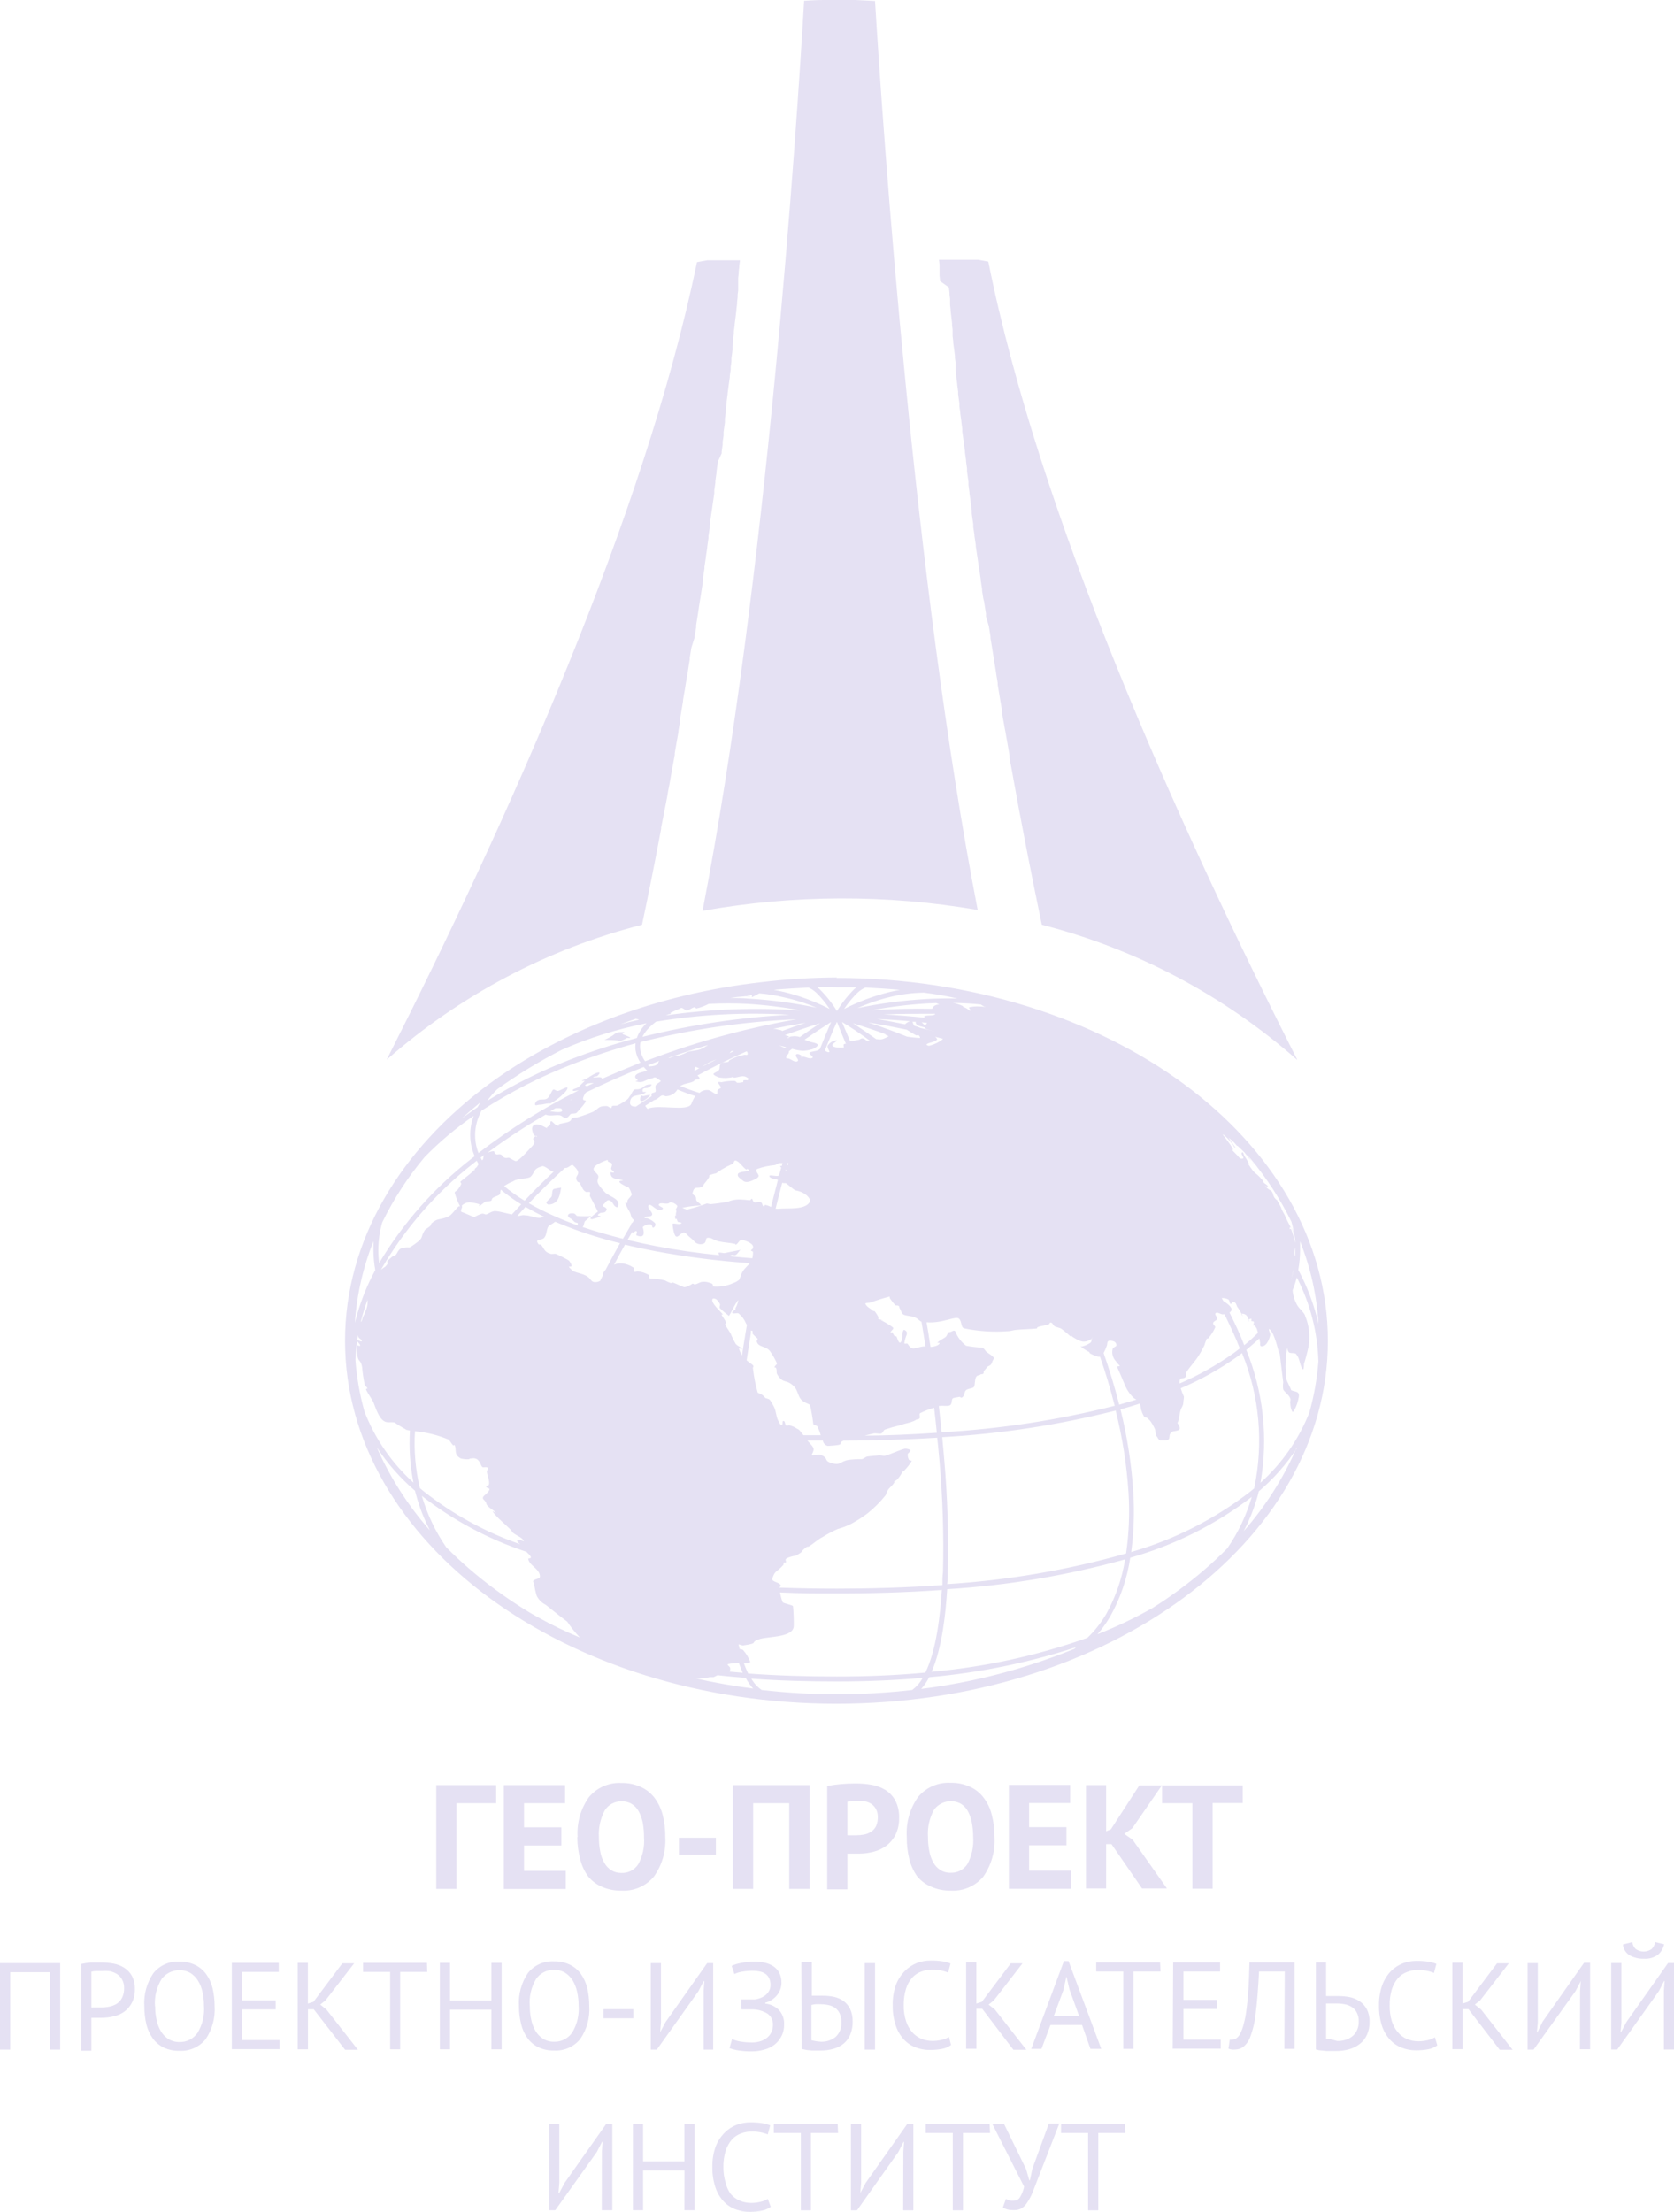 <?xml version="1.0" encoding="UTF-8"?> <svg xmlns="http://www.w3.org/2000/svg" width="109" height="144" viewBox="0 0 109 144" fill="none"> <g clip-path="url(#clip0_1_40)"> <path fill-rule="evenodd" clip-rule="evenodd" d="M73.276 138.865H71.513V143.906H70.85V138.865H69.088V138.275H73.24L73.276 138.865ZM66.814 141.226L67.02 141.94H67.061L67.22 141.202L68.295 138.251H68.976L67.555 141.911C67.413 142.294 67.284 142.607 67.179 142.867C67.085 143.074 66.973 143.271 66.844 143.457C66.751 143.594 66.628 143.709 66.486 143.793C66.337 143.864 66.174 143.898 66.01 143.894C65.869 143.897 65.729 143.881 65.593 143.847C65.489 143.819 65.389 143.775 65.299 143.717L65.499 143.162C65.59 143.214 65.689 143.252 65.792 143.274C65.876 143.282 65.961 143.282 66.045 143.274C66.122 143.271 66.197 143.248 66.263 143.208C66.328 143.168 66.383 143.111 66.421 143.044C66.544 142.833 66.633 142.604 66.685 142.365L64.612 138.275H65.375L66.814 141.226ZM64.465 138.865H62.703V143.906H62.039V138.865H60.277V138.275H64.436L64.465 138.865ZM58.82 140.093L58.867 139.449H58.832L58.491 140.11L55.801 143.906H55.407V138.275H56.071V142.135L56.018 142.772L56.371 142.111L59.079 138.275H59.472V143.906H58.808L58.82 140.093ZM54.568 138.865H52.805V143.906H52.148V138.865H50.385V138.275H54.544L54.568 138.865ZM50.186 143.675C50.011 143.802 49.81 143.888 49.598 143.929C49.339 143.978 49.075 144.001 48.811 144C48.49 144.004 48.171 143.946 47.871 143.829C47.578 143.716 47.314 143.537 47.102 143.304C46.865 143.042 46.687 142.732 46.579 142.395C46.442 141.974 46.376 141.533 46.385 141.09C46.374 140.634 46.445 140.18 46.597 139.75C46.729 139.412 46.929 139.105 47.184 138.847C47.405 138.622 47.672 138.447 47.965 138.334C48.247 138.229 48.546 138.175 48.846 138.174C49.108 138.17 49.369 138.188 49.628 138.227C49.807 138.255 49.982 138.303 50.151 138.369L49.992 138.959C49.642 138.823 49.268 138.76 48.894 138.776C48.672 138.777 48.453 138.819 48.247 138.9C48.023 138.981 47.822 139.115 47.66 139.29C47.478 139.5 47.34 139.745 47.255 140.01C47.145 140.361 47.094 140.728 47.102 141.096C47.098 141.44 47.148 141.783 47.249 142.111C47.31 142.373 47.422 142.619 47.578 142.837C47.738 143.026 47.939 143.175 48.165 143.274C48.4 143.372 48.651 143.422 48.905 143.422C49.117 143.423 49.328 143.398 49.534 143.345C49.695 143.307 49.849 143.245 49.992 143.162L50.186 143.675ZM44.57 141.314H41.874V143.9H41.211V138.269H41.874V140.718H44.565V138.269H45.228V143.9H44.565L44.57 141.314ZM39.19 140.087L39.237 139.443H39.202L38.861 140.104L36.153 143.9H35.76V138.269H36.417V142.129L36.365 142.766H36.417L36.77 142.105L39.478 138.269H39.871V143.9H39.184L39.19 140.087ZM108.342 129.622L108.389 128.978H108.354L108.013 129.634L105.305 133.435H104.912V127.804H105.576V131.664L105.523 132.301H105.552L105.905 131.64L108.612 127.804H109.006V133.435H108.342V129.622ZM106.292 126.435C106.297 126.522 106.319 126.608 106.358 126.687C106.396 126.766 106.45 126.837 106.515 126.895C106.666 126.998 106.844 127.054 107.026 127.054C107.209 127.054 107.387 126.998 107.537 126.895C107.665 126.776 107.747 126.615 107.766 126.44L108.354 126.576C108.303 126.847 108.16 127.091 107.949 127.267C107.683 127.453 107.362 127.543 107.038 127.521C106.712 127.532 106.39 127.455 106.104 127.296C105.983 127.221 105.882 127.118 105.807 126.996C105.733 126.874 105.688 126.736 105.675 126.594L106.292 126.435ZM102.885 129.622L102.932 128.978L102.586 129.634L99.855 133.441H99.467V127.81H100.131V131.67L100.072 132.307H100.107L100.442 131.623L103.144 127.786H103.537V133.417H102.874L102.885 129.622ZM95.614 130.802H95.238V133.411H94.568V127.78H95.232V130.442L95.59 130.33L97.476 127.822H98.245L96.371 130.242L96.031 130.507L96.442 130.832L98.492 133.452H97.652L95.614 130.802ZM93.587 133.163C93.413 133.292 93.212 133.379 93 133.417C92.742 133.466 92.481 133.489 92.219 133.488C91.895 133.493 91.574 133.434 91.273 133.317C90.979 133.204 90.716 133.024 90.503 132.791C90.269 132.528 90.091 132.218 89.981 131.882C89.848 131.461 89.785 131.02 89.793 130.578C89.781 130.122 89.853 129.668 90.004 129.238C90.127 128.902 90.317 128.595 90.562 128.335C90.785 128.112 91.051 127.938 91.343 127.822C91.625 127.716 91.924 127.662 92.224 127.662C92.488 127.658 92.751 127.676 93.011 127.715C93.188 127.744 93.362 127.791 93.528 127.857L93.37 128.447C93.022 128.305 92.647 128.241 92.271 128.258C92.05 128.259 91.831 128.301 91.625 128.382C91.401 128.463 91.2 128.597 91.038 128.772C90.858 128.983 90.72 129.228 90.633 129.492C90.526 129.844 90.476 130.21 90.486 130.578C90.48 130.922 90.527 131.264 90.627 131.593C90.708 131.859 90.844 132.104 91.026 132.313C91.184 132.504 91.386 132.654 91.614 132.75C91.848 132.849 92.1 132.899 92.354 132.898C92.566 132.899 92.777 132.873 92.982 132.821C93.141 132.782 93.293 132.721 93.434 132.638L93.587 133.163ZM85.681 127.763H86.345V129.952H86.486H86.691H86.926H87.138C87.39 129.952 87.642 129.976 87.89 130.023C88.121 130.071 88.34 130.163 88.536 130.295C88.731 130.426 88.891 130.605 89 130.814C89.126 131.071 89.186 131.355 89.176 131.64C89.182 131.929 89.124 132.216 89.006 132.479C88.901 132.71 88.742 132.913 88.542 133.069C88.336 133.23 88.1 133.348 87.849 133.417C87.567 133.495 87.277 133.533 86.985 133.529H86.715H86.374L86.016 133.494C85.892 133.494 85.781 133.452 85.681 133.429V127.763ZM87.073 132.88C87.256 132.883 87.438 132.857 87.614 132.803C87.776 132.755 87.928 132.674 88.06 132.567C88.191 132.462 88.294 132.327 88.359 132.172C88.439 132 88.477 131.812 88.471 131.623C88.483 131.418 88.441 131.215 88.348 131.033C88.277 130.886 88.167 130.761 88.031 130.672C87.893 130.582 87.74 130.52 87.578 130.489C87.404 130.454 87.227 130.436 87.05 130.436H86.873H86.668H86.474H86.345V132.732L86.668 132.768L87.073 132.88ZM83.655 128.353H81.981C81.928 129.427 81.857 130.318 81.769 131.033C81.716 131.603 81.583 132.163 81.376 132.697C81.284 132.915 81.141 133.108 80.959 133.258C80.808 133.372 80.624 133.434 80.436 133.435C80.354 133.445 80.271 133.445 80.189 133.435C80.12 133.424 80.053 133.404 79.989 133.376L80.077 132.786C80.132 132.795 80.187 132.795 80.242 132.786C80.339 132.784 80.433 132.753 80.512 132.697C80.625 132.611 80.714 132.497 80.77 132.366C80.863 132.178 80.934 131.98 80.982 131.776C81.064 131.476 81.123 131.17 81.158 130.861C81.211 130.489 81.252 130.047 81.287 129.533C81.323 129.02 81.34 128.424 81.358 127.763H84.295V133.393H83.631L83.655 128.353ZM76.389 127.763H79.443V128.353H77.058V130.2H79.243V130.79H77.058V132.791H79.484V133.382H76.359L76.389 127.763ZM75.566 128.353H73.804V133.393H73.141V128.353H71.378V127.763H75.537L75.566 128.353ZM70.456 131.835H68.4L67.813 133.393H67.149L69.275 127.674H69.575L71.707 133.393H71.002L70.456 131.835ZM68.618 131.245H70.262L69.64 129.533L69.44 128.677L69.246 129.551L68.618 131.245ZM63.954 130.779H63.578V133.388H62.908V127.757H63.572V130.442L63.93 130.33L65.816 127.822H66.579L64.706 130.242L64.371 130.507L64.782 130.832L66.832 133.452H65.986L63.954 130.779ZM61.927 133.14C61.753 133.267 61.552 133.354 61.34 133.393C61.081 133.442 60.817 133.466 60.553 133.464C60.232 133.469 59.913 133.41 59.613 133.293C59.319 133.181 59.056 133.001 58.844 132.768C58.607 132.506 58.429 132.196 58.321 131.859C58.183 131.438 58.118 130.997 58.127 130.554C58.115 130.099 58.187 129.644 58.339 129.215C58.471 128.876 58.671 128.569 58.926 128.312C59.149 128.089 59.415 127.914 59.707 127.798C59.989 127.693 60.287 127.639 60.588 127.639C60.852 127.635 61.115 127.652 61.375 127.692C61.552 127.72 61.725 127.768 61.892 127.833L61.734 128.424C61.385 128.282 61.011 128.217 60.635 128.235C60.414 128.235 60.195 128.277 59.989 128.359C59.765 128.44 59.564 128.573 59.402 128.748C59.217 128.957 59.079 129.202 58.996 129.468C58.887 129.82 58.836 130.186 58.844 130.554C58.837 130.899 58.886 131.242 58.99 131.57C59.072 131.834 59.206 132.079 59.384 132.29C59.544 132.478 59.745 132.627 59.971 132.726C60.206 132.824 60.458 132.874 60.712 132.874C60.923 132.876 61.135 132.85 61.34 132.797C61.499 132.761 61.652 132.699 61.792 132.614L61.927 133.14ZM52.177 127.739H52.864V129.929H52.987H53.164H53.358H53.557C53.802 129.928 54.046 129.952 54.286 130C54.513 130.046 54.729 130.138 54.92 130.271C55.103 130.407 55.252 130.585 55.355 130.79C55.471 131.05 55.527 131.332 55.519 131.617C55.525 131.904 55.473 132.189 55.366 132.455C55.273 132.684 55.126 132.887 54.938 133.045C54.742 133.204 54.516 133.321 54.274 133.388C53.999 133.466 53.714 133.504 53.428 133.5H53.17H52.852L52.523 133.464L52.2 133.399L52.177 127.739ZM53.452 132.927C53.797 132.94 54.137 132.829 54.409 132.614C54.538 132.495 54.638 132.348 54.703 132.185C54.768 132.022 54.796 131.846 54.785 131.67C54.794 131.467 54.756 131.265 54.673 131.08C54.605 130.937 54.502 130.813 54.374 130.72C54.243 130.63 54.095 130.568 53.939 130.537C53.769 130.501 53.596 130.483 53.422 130.484C53.315 130.476 53.207 130.476 53.099 130.484C53.01 130.494 52.922 130.51 52.835 130.531V132.827C53.037 132.88 53.243 132.914 53.452 132.927ZM56.306 127.81H56.976V133.441H56.306V127.81ZM48.271 130.761V130.171H48.788H48.999C49.054 130.178 49.109 130.178 49.164 130.171C49.297 130.154 49.428 130.118 49.551 130.065C49.669 130.017 49.778 129.952 49.874 129.87C49.963 129.789 50.036 129.693 50.092 129.586C50.145 129.476 50.171 129.355 50.168 129.232C50.173 129.08 50.143 128.928 50.08 128.79C50.026 128.675 49.943 128.577 49.839 128.506C49.73 128.429 49.606 128.377 49.475 128.353C49.332 128.321 49.187 128.305 49.04 128.306C48.794 128.304 48.549 128.324 48.306 128.365C48.138 128.395 47.974 128.446 47.819 128.518L47.642 127.987C47.829 127.899 48.026 127.837 48.23 127.804C48.536 127.737 48.85 127.705 49.164 127.709C49.375 127.709 49.586 127.733 49.792 127.78C49.988 127.821 50.175 127.897 50.344 128.005C50.509 128.111 50.644 128.257 50.738 128.43C50.843 128.636 50.893 128.865 50.885 129.097C50.881 129.374 50.789 129.643 50.62 129.864C50.421 130.122 50.142 130.307 49.827 130.389V130.442C50.167 130.475 50.484 130.625 50.726 130.867C50.954 131.12 51.072 131.453 51.055 131.794C51.063 132.069 51 132.341 50.873 132.585C50.759 132.802 50.599 132.992 50.403 133.14C50.2 133.287 49.971 133.393 49.727 133.452C49.477 133.521 49.218 133.555 48.958 133.553C48.667 133.558 48.376 133.538 48.089 133.494C47.889 133.465 47.692 133.415 47.501 133.346L47.666 132.756C47.832 132.826 48.005 132.877 48.183 132.909C48.449 132.955 48.718 132.977 48.987 132.974C49.154 132.974 49.321 132.951 49.481 132.904C49.633 132.861 49.777 132.791 49.904 132.697C50.031 132.604 50.135 132.483 50.209 132.343C50.29 132.19 50.33 132.02 50.327 131.847C50.338 131.702 50.311 131.557 50.249 131.425C50.187 131.294 50.093 131.181 49.974 131.097C49.695 130.929 49.378 130.833 49.052 130.82H48.876H48.288L48.271 130.761ZM45.816 129.628L45.863 128.984H45.816L45.475 129.64L42.767 133.441H42.374V127.81H43.037V131.67L42.984 132.307L43.337 131.646L46.045 127.81H46.438V133.441H45.816V129.628ZM39.296 130.808H41.234V131.398H39.296V130.808ZM33.792 130.608C33.741 129.842 33.948 129.081 34.379 128.447C34.581 128.195 34.84 127.995 35.134 127.864C35.428 127.733 35.749 127.674 36.071 127.692C36.423 127.683 36.773 127.756 37.093 127.904C37.377 128.038 37.623 128.241 37.81 128.494C38.007 128.77 38.151 129.08 38.233 129.409C38.324 129.796 38.37 130.192 38.368 130.59C38.421 131.356 38.214 132.118 37.78 132.75C37.576 133.001 37.316 133.2 37.021 133.33C36.726 133.46 36.404 133.519 36.083 133.5C35.733 133.51 35.385 133.44 35.067 133.293C34.785 133.157 34.541 132.955 34.356 132.703C34.155 132.427 34.011 132.114 33.933 131.782C33.841 131.403 33.793 131.015 33.792 130.625V130.608ZM34.497 130.608C34.494 130.905 34.526 131.202 34.591 131.493C34.643 131.753 34.738 132.002 34.873 132.231C34.996 132.436 35.165 132.609 35.366 132.738C35.581 132.868 35.827 132.933 36.077 132.927C36.306 132.935 36.533 132.884 36.739 132.781C36.944 132.678 37.12 132.526 37.252 132.337C37.577 131.807 37.725 131.187 37.675 130.566C37.677 130.27 37.645 129.975 37.581 129.687C37.527 129.424 37.43 129.173 37.293 128.943C37.169 128.738 37 128.565 36.799 128.435C36.583 128.306 36.334 128.241 36.083 128.247C35.853 128.239 35.626 128.288 35.421 128.392C35.215 128.495 35.039 128.648 34.908 128.837C34.585 129.374 34.441 130 34.497 130.625V130.608ZM31.995 130.838H29.304V133.423H28.641V127.792H29.304V130.242H31.995V127.792H32.664V133.423H31.995V130.838ZM27.818 128.382H26.056V133.423H25.404V128.382H23.642V127.792H27.801L27.818 128.382ZM20.429 130.814H20.053V133.423H19.384V127.792H20.047V130.442L20.411 130.33L22.291 127.822H23.061L21.187 130.242L20.852 130.507L21.257 130.832L23.307 133.452H22.473L20.429 130.814ZM15.096 127.792H18.15V128.382H15.765V130.23H17.95V130.82H15.765V132.821H18.209V133.411H15.096V127.792ZM9.398 130.625C9.347 129.859 9.554 129.099 9.985 128.465C10.187 128.213 10.446 128.013 10.74 127.882C11.035 127.75 11.356 127.691 11.677 127.709C12.03 127.701 12.379 127.773 12.699 127.922C12.983 128.056 13.229 128.259 13.416 128.512C13.616 128.786 13.759 129.097 13.839 129.427C13.93 129.814 13.976 130.21 13.974 130.608C14.024 131.373 13.818 132.134 13.386 132.768C13.181 133.018 12.92 133.217 12.624 133.347C12.328 133.477 12.006 133.536 11.683 133.517C11.333 133.528 10.985 133.457 10.667 133.311C10.387 133.173 10.143 132.971 9.956 132.721C9.757 132.444 9.614 132.131 9.533 131.8C9.441 131.415 9.396 131.021 9.398 130.625ZM10.103 130.625C10.1 130.923 10.132 131.22 10.197 131.511C10.249 131.771 10.344 132.02 10.479 132.248C10.603 132.453 10.771 132.627 10.972 132.756C11.187 132.885 11.433 132.951 11.683 132.945C11.912 132.953 12.14 132.903 12.345 132.8C12.55 132.697 12.726 132.544 12.858 132.355C13.183 131.825 13.331 131.204 13.281 130.584C13.283 130.288 13.251 129.993 13.187 129.704C13.137 129.441 13.039 129.189 12.899 128.961C12.775 128.756 12.606 128.582 12.405 128.453C12.1 128.281 11.743 128.225 11.399 128.294C11.055 128.363 10.748 128.554 10.532 128.831C10.197 129.366 10.043 129.995 10.091 130.625H10.103ZM5.286 127.863C5.501 127.815 5.719 127.783 5.938 127.768C6.173 127.768 6.408 127.768 6.637 127.768C6.89 127.769 7.141 127.793 7.389 127.839C7.635 127.884 7.87 127.974 8.082 128.105C8.292 128.238 8.465 128.42 8.587 128.636C8.726 128.901 8.793 129.199 8.781 129.498C8.792 129.798 8.729 130.095 8.599 130.366C8.484 130.597 8.317 130.8 8.112 130.956C7.902 131.107 7.665 131.213 7.413 131.269C7.15 131.335 6.879 131.369 6.608 131.369H6.279H6.085H5.95V133.511H5.286V127.863ZM6.655 128.323H6.256C6.152 128.324 6.05 128.338 5.95 128.365V130.696C5.993 130.702 6.037 130.702 6.079 130.696H6.573C6.754 130.696 6.935 130.678 7.113 130.643C7.286 130.61 7.451 130.546 7.601 130.454C7.748 130.359 7.867 130.227 7.947 130.07C8.043 129.872 8.089 129.653 8.082 129.433C8.087 129.242 8.043 129.053 7.953 128.884C7.876 128.738 7.763 128.614 7.624 128.524C7.483 128.435 7.328 128.371 7.166 128.335C6.995 128.313 6.821 128.309 6.649 128.323H6.655ZM32.805 116.218H36.793V117.398H34.121V118.968H36.553V120.149H34.121V121.801H36.84V122.982H32.805V116.218ZM38.996 119.6C38.993 119.915 39.023 120.229 39.084 120.538C39.126 120.798 39.216 121.049 39.349 121.276C39.456 121.473 39.612 121.639 39.801 121.76C40.001 121.882 40.231 121.943 40.465 121.937C40.678 121.946 40.89 121.899 41.08 121.802C41.27 121.705 41.433 121.56 41.551 121.382C41.848 120.842 41.981 120.226 41.933 119.611C41.936 119.303 41.91 118.995 41.857 118.691C41.808 118.431 41.721 118.18 41.598 117.947C41.494 117.744 41.338 117.573 41.146 117.451C40.941 117.327 40.704 117.266 40.465 117.274C40.248 117.27 40.035 117.322 39.844 117.426C39.654 117.529 39.493 117.68 39.378 117.864C39.092 118.396 38.96 118.997 38.996 119.6ZM37.61 119.6C37.55 118.672 37.811 117.752 38.35 116.997C38.608 116.69 38.933 116.447 39.3 116.288C39.667 116.13 40.066 116.059 40.465 116.082C40.897 116.071 41.327 116.158 41.722 116.336C42.075 116.496 42.384 116.741 42.62 117.05C42.867 117.382 43.046 117.759 43.149 118.159C43.266 118.63 43.324 119.114 43.319 119.6C43.373 120.52 43.11 121.431 42.573 122.179C42.316 122.484 41.992 122.726 41.626 122.883C41.26 123.041 40.862 123.111 40.465 123.088C40.029 123.098 39.596 123.014 39.196 122.84C38.853 122.692 38.549 122.466 38.309 122.179C38.062 121.846 37.884 121.467 37.786 121.063C37.655 120.587 37.59 120.094 37.592 119.6H37.61ZM44.206 119.647H46.614V120.756H44.206V119.647ZM51.39 117.398H49.04V122.976H47.719V116.218H52.711V122.976H51.39V117.398ZM55.825 117.262H55.46L55.178 117.298V119.487H55.296H55.46H55.748C55.919 119.486 56.09 119.471 56.259 119.44C56.422 119.409 56.578 119.347 56.717 119.257C56.855 119.169 56.967 119.044 57.04 118.897C57.123 118.712 57.163 118.51 57.158 118.307C57.164 118.125 57.124 117.944 57.04 117.782C56.968 117.648 56.865 117.532 56.741 117.445C56.611 117.36 56.465 117.302 56.312 117.274C56.142 117.254 55.971 117.25 55.801 117.262H55.825ZM53.863 116.277C54.156 116.22 54.452 116.179 54.75 116.153C55.073 116.123 55.396 116.111 55.719 116.111C56.055 116.11 56.391 116.138 56.723 116.194C57.042 116.244 57.349 116.354 57.628 116.519C57.902 116.687 58.128 116.922 58.286 117.203C58.47 117.556 58.559 117.95 58.544 118.348C58.554 118.721 58.478 119.091 58.321 119.428C58.182 119.71 57.981 119.956 57.733 120.149C57.486 120.336 57.205 120.472 56.905 120.55C56.589 120.635 56.263 120.679 55.936 120.68H55.566H55.337H55.178V123.005H53.863V116.277ZM60.424 119.588C60.421 119.903 60.451 120.217 60.512 120.526C60.559 120.785 60.648 121.034 60.776 121.264C60.884 121.463 61.042 121.63 61.234 121.748C61.433 121.872 61.664 121.934 61.898 121.925C62.111 121.933 62.323 121.887 62.513 121.79C62.703 121.693 62.866 121.548 62.985 121.37C63.279 120.829 63.411 120.214 63.367 119.6C63.367 119.291 63.34 118.983 63.284 118.679C63.238 118.42 63.153 118.169 63.032 117.935C62.926 117.733 62.77 117.563 62.579 117.439C62.29 117.277 61.951 117.226 61.626 117.296C61.302 117.367 61.014 117.554 60.817 117.823C60.517 118.364 60.38 118.982 60.424 119.6V119.588ZM59.043 119.588C58.983 118.66 59.245 117.74 59.783 116.985C60.041 116.678 60.366 116.435 60.733 116.276C61.1 116.118 61.499 116.047 61.898 116.07C62.331 116.059 62.76 116.146 63.155 116.324C63.508 116.483 63.815 116.728 64.048 117.038C64.299 117.367 64.479 117.745 64.576 118.148C64.699 118.618 64.758 119.102 64.753 119.588C64.812 120.51 64.555 121.424 64.024 122.179C63.767 122.484 63.442 122.725 63.076 122.883C62.711 123.04 62.313 123.111 61.916 123.088C61.48 123.098 61.047 123.014 60.647 122.84C60.296 122.695 59.984 122.468 59.736 122.179C59.494 121.843 59.317 121.465 59.214 121.063C59.094 120.585 59.037 120.093 59.043 119.6V119.588ZM65.692 116.206H69.681V117.386H67.008V118.956H69.44V120.137H67.008V121.789H69.728V122.97H65.692V116.206ZM80.917 117.386H78.956V122.964H77.64V117.398H75.666V116.218L73.728 119.027L73.205 119.393L73.746 119.771L75.983 122.946H74.362L72.371 120.06H72.025V122.946H70.709V116.218H72.025V119.228L72.336 119.092L74.186 116.235H80.917V117.386ZM25.187 68.987C29.962 64.787 35.655 61.778 41.804 60.204C42.195 58.363 42.565 56.517 42.914 54.668L43.049 53.959V53.877L43.166 53.286L43.313 52.531L43.366 52.271L43.449 51.829L43.507 51.48L43.578 51.126L43.654 50.695L43.701 50.424L43.795 49.904L43.83 49.721L43.936 49.131V49.031L44.053 48.346L44.177 47.65V47.579L44.282 46.959V46.8L44.371 46.269L44.476 45.637V45.578L44.529 45.253L44.594 44.888L44.658 44.48L44.705 44.203L44.788 43.713L44.817 43.524L44.911 42.934V42.828L45.017 42.172L45.228 41.499V41.441L45.328 40.85V40.709L45.41 40.183L45.446 39.959L45.51 39.516L45.557 39.215L45.616 38.861L45.716 38.206L45.786 37.746V37.551L45.868 37.02V36.907L45.957 36.317V36.288L46.05 35.65V35.603L46.133 35.013V34.889L46.209 34.387V34.187L46.309 33.49L46.362 33.142L46.409 32.799L46.45 32.528L46.509 32.109V31.92L46.579 31.43V31.318L46.656 30.763V30.692L46.738 30.102V30.067L46.99 29.512V29.412L47.055 28.933V28.762L47.114 28.361V28.125L47.161 27.794L47.202 27.493V27.239L47.255 26.868V26.685L47.313 26.254V26.136L47.378 25.646V25.599L47.449 25.067L47.519 24.56V24.477L47.578 24.046V23.905L47.625 23.539V23.332L47.666 23.037L47.695 22.777V22.541L47.736 22.228V22.057L47.783 21.691V21.585L47.836 21.166V21.113L47.895 20.652L47.948 20.21V20.151L47.995 19.767V19.655L48.03 19.336V19.171L48.065 18.917V18.705V18.504V18.244V18.097L48.1 17.802V17.701L48.136 17.365V17.317L48.183 16.946H47.877H47.742H47.261H47.184H46.056C45.833 16.987 45.604 17.022 45.381 17.07C41.992 33.514 33.064 53.416 25.187 68.975V68.987ZM54.679 0H53.604C53.187 0 52.77 0.03 52.359 0.053C51.854 8.741 49.927 37.775 45.745 59.301C51.669 58.243 57.73 58.223 63.66 59.242C59.49 37.71 57.51 8.736 56.976 0.065C56.549 0.041 56.118 0.02 55.684 0H54.679ZM39.354 67.7C40.33 67.281 39.819 67.192 40.664 67.192C40.705 67.192 40.494 67.275 40.535 67.317C40.576 67.358 40.876 67.446 40.999 67.529C41.122 67.612 40.917 67.57 40.835 67.57C40.676 67.668 40.504 67.741 40.324 67.789C40.302 67.764 40.273 67.747 40.241 67.741C39.942 67.7 39.354 67.7 39.354 67.7ZM42.35 71.283C42.227 71.445 42.068 71.576 41.886 71.666C41.592 71.796 41.675 71.413 41.763 71.324C41.801 71.344 41.843 71.358 41.886 71.365C42.043 71.321 42.205 71.293 42.368 71.283H42.35ZM36.694 71.2C36.447 71.456 36.161 71.671 35.848 71.838C35.807 71.879 35.766 71.796 35.724 71.838C35.554 71.838 35.343 71.92 35.172 71.92C35.002 71.92 34.879 72.009 34.837 71.92C34.838 71.855 34.858 71.792 34.896 71.739C34.934 71.686 34.987 71.646 35.049 71.625C35.213 71.537 35.425 71.625 35.595 71.537C35.766 71.448 35.889 71.112 35.977 70.982C36.065 70.852 36.188 71.029 36.312 71.029C36.435 71.029 36.899 70.728 36.946 70.817C36.993 70.905 36.711 71.2 36.711 71.2H36.694ZM36.541 77.321C36.459 77.705 36.417 78.383 35.742 78.425C35.705 78.424 35.668 78.411 35.638 78.389C35.608 78.367 35.585 78.336 35.572 78.301C35.613 78.171 35.824 78.041 35.907 77.917C35.989 77.793 35.907 77.445 36.077 77.404C36.23 77.367 36.385 77.339 36.541 77.321ZM84.459 68.999C79.683 64.796 73.988 61.783 67.836 60.204C67.12 56.787 66.456 53.34 65.845 49.94L65.734 49.35V49.184L65.657 48.724L65.599 48.399L65.546 48.098L65.463 47.62L65.434 47.479L65.328 46.888L65.223 46.298V46.121L65.146 45.684L65.093 45.354L65.046 45.071L64.964 44.581V44.457L64.864 43.866V43.837L64.77 43.247L64.741 43.064L64.671 42.639L64.618 42.302L64.576 42.037L64.494 41.547V41.435L64.4 40.844V40.803L64.201 40.136V39.941L64.136 39.54L64.083 39.198L64.024 38.956L63.948 38.466V38.371L63.86 37.781V37.728L63.783 37.197L63.748 37.002L63.695 36.624L63.643 36.276L63.607 36.046L63.537 35.562V35.479L63.449 34.889V34.824L63.372 34.322V34.122L63.319 33.767L63.273 33.425V33.213L63.202 32.734V32.658L63.126 32.115V32.044L63.061 31.572V31.365L63.014 31.035L62.967 30.698V30.503L62.903 30.031V29.972L62.832 29.453V29.376L62.773 28.933L62.744 28.727L62.703 28.42L62.656 28.089V27.912L62.597 27.458V27.411L62.526 26.909V26.856L62.468 26.443V26.242L62.427 25.959L62.386 25.634V25.475L62.327 25.038V25.002L62.268 24.536V24.448L62.221 24.07V23.875V23.615L62.18 23.302V23.167L62.127 22.748L62.068 22.311V22.228L62.027 21.886V21.691V21.461L61.992 21.166V21.042L61.945 20.646L61.898 20.239V20.157L61.863 19.844V19.661V19.454L61.828 19.177V19.076L61.786 18.71L61.205 18.297V18.209L61.176 17.937V17.766V17.583V17.329V17.241L61.14 16.91H61.446H61.581H62.057H62.139H62.462H62.556H62.773H62.85H62.973H63.049H63.678C63.907 16.952 64.13 16.987 64.353 17.034C67.654 33.514 76.577 53.416 84.459 68.975V68.999ZM53.217 64.277L53.358 64.389C53.793 64.82 54.175 65.301 54.497 65.823C54.817 65.302 55.197 64.82 55.631 64.389L55.772 64.277C55.349 64.277 54.926 64.277 54.497 64.277C54.068 64.277 53.645 64.253 53.217 64.271V64.277ZM50.403 64.448C50.632 64.489 50.855 64.537 51.084 64.59C52.102 64.842 53.087 65.211 54.021 65.687C53.768 65.303 53.475 64.947 53.146 64.625C52.998 64.489 52.83 64.377 52.647 64.294C51.889 64.336 51.143 64.371 50.403 64.442V64.448ZM47.572 64.973C47.959 64.973 48.347 64.973 48.747 65.014C50.233 65.102 51.712 65.3 53.17 65.605C52.474 65.312 51.752 65.084 51.014 64.926C50.497 64.798 49.971 64.713 49.44 64.672C48.471 65.203 49.375 64.672 48.664 64.79C48.623 64.832 48.917 64.832 48.835 64.873C48.694 64.852 48.552 64.852 48.412 64.873C48.132 64.89 47.854 64.922 47.578 64.967L47.572 64.973ZM60.112 64.625C59.394 64.639 58.679 64.732 57.98 64.902C57.244 65.077 56.526 65.322 55.836 65.634C57.294 65.328 58.773 65.131 60.259 65.044C60.947 65.003 61.645 64.991 62.344 65.009C61.61 64.838 60.87 64.713 60.112 64.619V64.625ZM54.967 65.687C55.901 65.211 56.887 64.842 57.904 64.59C58.131 64.534 58.36 64.487 58.591 64.448C57.851 64.377 57.099 64.33 56.347 64.294C56.162 64.376 55.991 64.487 55.842 64.625C55.514 64.945 55.22 65.299 54.967 65.681V65.687ZM48.553 109.235C47.965 109.188 47.331 109.135 46.726 109.064C46.638 109.099 46.556 109.147 46.468 109.188H46.215C46.023 109.237 45.826 109.267 45.628 109.276C45.522 109.282 45.416 109.282 45.31 109.276C46.526 109.548 47.772 109.772 49.04 109.932C48.85 109.72 48.686 109.487 48.553 109.235ZM60.101 109.235C58.221 109.4 56.341 109.471 54.497 109.471C52.653 109.471 50.779 109.424 48.923 109.288C49.089 109.582 49.32 109.835 49.598 110.026C52.852 110.396 56.136 110.396 59.39 110.026C59.689 109.808 59.932 109.523 60.101 109.194V109.235ZM70.051 107.246C66.951 108.256 63.747 108.909 60.5 109.194C60.361 109.469 60.188 109.725 59.983 109.955C63.411 109.527 66.768 108.647 69.969 107.34L70.051 107.246ZM27.02 97.053C26.062 96.23 25.224 95.276 24.529 94.219C25.399 96.194 26.568 98.022 27.994 99.638C27.615 98.904 27.314 98.133 27.096 97.336L27.02 97.053ZM34.244 101.019C31.795 100.206 29.503 98.978 27.466 97.389C27.814 98.583 28.352 99.713 29.058 100.736C30.052 101.737 31.122 102.658 32.259 103.492C32.952 104.006 33.686 104.495 34.444 104.956L34.503 104.991C34.679 105.098 34.861 105.198 35.043 105.298C35.921 105.789 36.827 106.227 37.757 106.609C37.453 106.289 37.178 105.944 36.934 105.576C36.465 105.233 36.012 104.856 35.531 104.478C35.275 104.352 35.069 104.144 34.943 103.888C34.865 103.623 34.808 103.353 34.773 103.079C34.732 103.038 34.691 102.949 34.732 102.908C34.943 102.737 35.196 102.825 35.155 102.565C35.072 102.099 34.479 101.928 34.397 101.503C34.35 101.462 34.52 101.462 34.561 101.414C34.602 101.367 34.52 101.332 34.52 101.29C34.52 101.249 34.35 101.113 34.268 101.019H34.244ZM47.484 108.828L48.359 108.905C48.271 108.704 48.189 108.491 48.112 108.273C47.878 108.269 47.643 108.291 47.413 108.338C47.29 108.379 47.542 108.503 47.542 108.592C47.556 108.672 47.544 108.755 47.507 108.828H47.484ZM61.305 103.516C58.879 103.687 56.547 103.74 54.474 103.74C53.299 103.74 52.077 103.74 50.791 103.675C50.827 103.893 50.884 104.106 50.961 104.312C51.049 104.401 51.595 104.484 51.636 104.572C51.676 104.996 51.691 105.422 51.684 105.847C51.684 106.614 50.074 106.532 49.487 106.703C48.723 106.957 49.528 106.957 48.388 107.128C48.294 107.128 48.177 107.063 48.089 107.057L48.165 107.364C48.247 107.364 48.353 107.394 48.388 107.429C48.588 107.654 48.745 107.914 48.852 108.196C48.811 108.279 48.682 108.279 48.6 108.279H48.435C48.515 108.509 48.609 108.734 48.717 108.952C50.632 109.093 52.559 109.147 54.474 109.147C56.388 109.147 58.315 109.076 60.253 108.893C60.982 107.423 61.228 105.062 61.328 103.486L61.305 103.516ZM73.258 101.521C69.475 102.573 65.593 103.224 61.675 103.463C61.581 105.027 61.34 107.299 60.659 108.84C64.118 108.533 67.526 107.791 70.803 106.632C71.28 106.177 71.692 105.656 72.025 105.086C72.642 103.98 73.06 102.773 73.258 101.521ZM81.516 97.448C79.147 99.26 76.459 100.605 73.593 101.414C73.393 102.77 72.945 104.077 72.271 105.269C72.036 105.669 71.765 106.046 71.461 106.396C72.7 105.91 73.903 105.336 75.061 104.678C75.649 104.312 76.201 103.929 76.741 103.533C77.866 102.712 78.925 101.802 79.907 100.812C80.623 99.779 81.167 98.634 81.516 97.424V97.448ZM84.453 94.278C83.76 95.331 82.922 96.279 81.963 97.094L81.898 97.359C81.674 98.165 81.367 98.944 80.982 99.685C82.403 98.064 83.566 96.233 84.43 94.255L84.453 94.278ZM24.435 82.686C24.357 82.262 24.318 81.831 24.317 81.4C24.317 81.211 24.317 81.022 24.317 80.809C23.639 82.505 23.23 84.298 23.108 86.121C23.402 84.924 23.848 83.769 24.435 82.686ZM23.26 87.284C23.197 87.699 23.158 88.117 23.143 88.535C23.226 89.672 23.423 90.797 23.73 91.894C24.418 93.668 25.511 95.254 26.92 96.527C26.7 95.41 26.623 94.27 26.691 93.133L26.367 93.074C26.367 93.074 26.491 93.122 26.45 93.074C26.186 92.934 25.931 92.778 25.686 92.608C25.48 92.567 25.181 92.649 25.017 92.525C24.676 92.354 24.429 91.587 24.335 91.345C24.241 91.103 23.959 90.755 23.83 90.454C23.83 90.406 23.918 90.406 23.918 90.406C23.918 90.283 23.789 90.283 23.748 90.153C23.668 89.773 23.611 89.388 23.577 89.002C23.454 88.317 23.243 88.919 23.243 87.597C23.243 87.55 23.454 87.68 23.454 87.597C23.454 87.514 23.266 87.355 23.243 87.284H23.26ZM23.313 86.924L23.26 87.266C23.313 87.201 23.513 87.396 23.554 87.314C23.595 87.231 23.384 87.142 23.343 87.06L23.313 86.924ZM23.942 84.61C23.759 85.088 23.608 85.577 23.489 86.074C23.514 86.049 23.536 86.022 23.554 85.992C23.595 85.909 23.595 85.82 23.636 85.738C23.677 85.655 23.765 85.484 23.806 85.354C23.884 85.179 23.928 84.991 23.936 84.799C23.95 84.737 23.945 84.671 23.924 84.61H23.942ZM27.02 93.181C26.943 94.423 27.05 95.67 27.337 96.881L27.601 97.1C29.491 98.59 31.615 99.753 33.886 100.541C33.78 100.47 33.657 100.393 33.68 100.275C33.704 100.157 34.191 100.405 34.103 100.317C34.021 100.104 33.639 99.98 33.428 99.809C33.346 99.768 33.346 99.679 33.257 99.597C32.882 99.213 32.376 98.829 32.083 98.416C32.041 98.328 32.335 98.54 32.294 98.499C32.171 98.328 31.959 98.245 31.789 98.074C31.619 97.903 31.701 97.903 31.619 97.773C31.536 97.643 31.407 97.602 31.448 97.478C31.489 97.354 31.83 97.177 31.871 96.964C31.912 96.881 31.66 96.881 31.66 96.793C31.66 96.704 31.789 96.752 31.83 96.663C31.912 96.451 31.701 95.984 31.701 95.813C31.701 95.731 31.789 95.642 31.748 95.559C31.707 95.477 31.495 95.559 31.407 95.512C31.319 95.465 31.237 95.004 30.943 94.957C30.861 94.916 30.732 94.957 30.649 94.957C30.567 94.957 30.561 95.004 30.52 95.004C30.35 95.014 30.18 94.998 30.015 94.957C29.51 94.703 29.762 94.367 29.592 94.066C29.57 94.089 29.541 94.103 29.51 94.107C29.381 93.978 29.34 93.853 29.21 93.724C28.512 93.431 27.773 93.248 27.02 93.181ZM61.035 93.6C58.855 93.736 56.776 93.789 54.92 93.794C54.444 93.989 55.219 94.06 53.91 94.137C53.826 94.12 53.749 94.078 53.69 94.016C53.631 93.953 53.593 93.874 53.581 93.789H52.576C53.011 94.284 53.076 94.267 52.858 94.703C52.811 94.833 53.275 94.662 53.404 94.703C54.039 94.957 53.575 95.087 54.162 95.258C54.75 95.429 54.714 95.128 55.261 95.046C55.527 95.01 55.796 94.994 56.065 94.999C56.236 94.999 56.318 94.875 56.447 94.833C56.7 94.786 56.993 94.786 57.246 94.745C57.375 94.745 57.499 94.786 57.587 94.786C58.051 94.662 58.432 94.45 58.897 94.32C59.028 94.304 59.16 94.333 59.273 94.402C59.319 94.491 59.149 94.574 59.108 94.662C59.091 94.796 59.12 94.931 59.19 95.046C59.231 95.087 59.402 95.087 59.361 95.128C59.23 95.343 59.074 95.541 58.897 95.719C58.897 95.766 58.855 95.766 58.808 95.766C58.697 95.958 58.572 96.142 58.432 96.315C58.368 96.368 58.297 96.412 58.221 96.445C58.221 96.486 58.262 96.533 58.221 96.533C58.092 96.746 57.88 96.87 57.798 97.041C57.743 97.135 57.699 97.236 57.669 97.342C57.322 97.777 56.928 98.173 56.494 98.522C56.159 98.774 55.805 99.001 55.437 99.201C55.154 99.347 54.857 99.461 54.55 99.543C54.214 99.69 53.89 99.861 53.581 100.057C53.24 100.228 52.993 100.482 52.653 100.694C52.623 100.69 52.592 100.693 52.563 100.701C52.534 100.709 52.506 100.723 52.482 100.742C52.059 101.078 52.353 100.954 52.018 101.167C51.93 101.208 51.848 101.29 51.766 101.29C51.684 101.29 51.343 101.379 51.214 101.462C51.084 101.544 51.214 101.633 51.172 101.721H51.043C51.002 101.804 51.043 101.893 50.961 101.934C50.579 102.359 50.456 102.229 50.285 102.784C50.244 102.996 50.75 102.996 50.838 103.215C50.838 103.262 50.802 103.309 50.744 103.362C52.065 103.409 53.328 103.427 54.515 103.427C56.588 103.427 58.926 103.368 61.364 103.197C61.364 102.872 61.364 102.607 61.399 102.371C61.46 99.962 61.385 97.552 61.176 95.152C61.117 94.609 61.087 94.101 61.023 93.6H61.035ZM72.659 91.829C68.954 92.77 65.167 93.351 61.352 93.564C61.399 94.072 61.446 94.579 61.487 95.081C61.696 97.491 61.771 99.911 61.71 102.329C61.71 102.554 61.71 102.825 61.675 103.132C65.617 102.886 69.522 102.217 73.323 101.137C73.512 99.824 73.565 98.495 73.481 97.171C73.365 95.372 73.085 93.588 72.647 91.841L72.659 91.829ZM80.882 88.087L80.559 88.329C79.41 89.144 78.178 89.833 76.882 90.383C76.938 90.569 77.006 90.75 77.088 90.926C77.088 91.097 77.047 91.227 77.047 91.357C77.047 91.487 76.923 91.652 76.882 91.782C76.794 92.036 76.794 92.289 76.712 92.549C76.712 92.59 76.671 92.59 76.671 92.632C76.671 92.673 76.882 92.933 76.794 93.057C76.706 93.181 76.412 93.145 76.289 93.228C75.948 93.529 76.459 93.818 75.572 93.783C75.484 93.783 75.402 93.659 75.361 93.57C75.19 93.399 75.273 93.186 75.19 93.015C75.11 92.837 75.011 92.667 74.897 92.508C74.433 91.994 74.644 92.59 74.345 91.918C74.356 91.918 74.366 91.913 74.374 91.905C74.381 91.898 74.386 91.887 74.386 91.876L74.345 91.918C74.221 91.563 74.309 91.552 74.215 91.38C73.798 91.516 73.381 91.64 72.958 91.758C73.4 93.531 73.679 95.341 73.793 97.165C73.873 98.459 73.828 99.757 73.657 101.043C76.47 100.232 79.105 98.895 81.422 97.1L81.663 96.899C82.287 93.953 82.013 90.886 80.876 88.099L80.882 88.087ZM84.448 83.158C84.37 83.445 84.276 83.727 84.166 84.002C84.193 84.355 84.302 84.697 84.483 85C84.606 85.212 84.947 85.472 84.988 85.685C85.249 86.317 85.323 87.012 85.199 87.686C85.121 88.06 85.023 88.431 84.906 88.795C84.906 88.878 84.906 89.22 84.818 89.138C84.606 88.837 84.653 88.453 84.395 88.158C84.354 88.069 84.101 88.111 83.972 88.069C83.843 88.028 83.807 87.686 83.807 87.774C83.713 88.294 83.684 88.823 83.719 89.35V89.391C83.766 89.521 83.719 89.692 83.766 89.816C83.848 90.035 83.972 90.247 84.06 90.46C84.101 90.501 84.019 90.501 84.06 90.501C84.312 90.631 84.647 90.542 84.565 90.967C84.518 91.261 84.421 91.545 84.277 91.805C84.195 91.965 84.142 91.959 84.083 91.764C84.044 91.646 84.022 91.523 84.019 91.398C83.972 91.268 84.06 91.138 84.019 91.056C83.931 90.802 83.678 90.672 83.555 90.466C83.531 90.309 83.531 90.15 83.555 89.993C83.467 89.315 83.384 88.589 83.296 87.863C83.255 87.78 83.343 88.205 83.296 88.116C83.249 88.028 83.003 86.794 82.668 86.54C82.539 86.458 82.709 86.794 82.709 86.883C82.709 86.971 82.539 87.691 82.121 87.65C81.998 87.609 82.08 87.438 82.039 87.349L82.004 87.137C81.728 87.402 81.417 87.65 81.152 87.886C82.265 90.623 82.585 93.621 82.075 96.533C83.474 95.277 84.564 93.711 85.258 91.959C85.563 90.871 85.76 89.756 85.846 88.63C85.791 86.727 85.311 84.861 84.442 83.17L84.448 83.158ZM84.653 80.797C84.653 80.992 84.653 81.193 84.653 81.388C84.653 81.819 84.613 82.25 84.536 82.674C85.129 83.781 85.571 84.962 85.851 86.186C85.74 84.339 85.334 82.521 84.647 80.803L84.653 80.797ZM31.09 72.091C31.149 71.985 31.213 71.879 31.278 71.773C30.863 72.111 30.458 72.459 30.062 72.817C30.397 72.564 30.743 72.328 31.09 72.091ZM30.908 75.273C30.543 74.44 30.52 73.496 30.843 72.646C29.696 73.433 28.627 74.33 27.654 75.326C26.561 76.627 25.632 78.058 24.887 79.588C24.72 80.177 24.635 80.787 24.635 81.4C24.634 81.678 24.652 81.956 24.688 82.232C26.242 79.628 28.264 77.337 30.649 75.474L30.908 75.273ZM31.16 75.786C31.119 75.716 31.078 75.645 31.043 75.568L30.849 75.721C28.407 77.623 26.355 79.983 24.805 82.668C24.899 82.592 24.997 82.521 25.099 82.456C25.522 81.984 24.887 82.368 25.48 81.866C25.563 81.777 25.686 81.777 25.774 81.695C25.862 81.612 25.945 81.311 26.156 81.264C26.831 81.099 26.45 81.394 27.043 80.969C27.636 80.544 27.337 80.585 27.671 80.072C27.76 79.989 27.93 79.9 28.012 79.818C28.094 79.735 28.053 79.688 28.094 79.647C28.558 79.263 28.517 79.475 29.152 79.222C29.404 79.133 29.657 78.708 29.868 78.537H29.956C29.808 78.253 29.69 77.954 29.604 77.646C29.604 77.563 29.774 77.522 29.815 77.433C29.902 77.33 29.973 77.214 30.027 77.091C30.068 77.049 29.945 76.967 29.986 76.925C30.027 76.884 30.532 76.495 30.62 76.412C30.708 76.329 30.826 76.241 30.914 76.158V76.111C30.873 76.111 30.785 76.2 30.826 76.2C30.873 76.111 30.955 76.07 31.037 75.987C31.084 75.924 31.126 75.857 31.16 75.786ZM33.939 78.407C33.473 78.122 33.029 77.802 32.611 77.451C32.553 77.581 32.611 77.734 32.488 77.805C32.365 77.876 32.235 77.894 32.106 77.976C31.977 78.059 32.065 78.147 31.942 78.189C31.818 78.23 31.683 78.189 31.601 78.236C31.519 78.283 31.39 78.401 31.266 78.49C31.143 78.578 31.219 78.401 31.219 78.401C31.014 78.341 30.803 78.299 30.591 78.277C30.489 78.276 30.389 78.297 30.296 78.337C30.202 78.378 30.119 78.438 30.05 78.513H30.08C30.127 78.643 29.956 78.767 30.039 78.897C30.08 78.897 30.843 79.239 30.884 79.239C31.03 79.149 31.186 79.078 31.348 79.027C31.478 78.98 31.56 79.068 31.642 79.068C31.724 79.068 31.942 78.897 32.153 78.856C32.365 78.814 32.899 78.98 33.328 79.068C33.528 78.856 33.733 78.631 33.939 78.407ZM35.425 79.216C35.172 79.092 34.926 78.968 34.679 78.832L34.215 78.572L33.686 79.162H33.757C33.88 79.162 34.009 79.08 34.18 79.121C34.514 79.121 34.814 79.292 35.108 79.292C35.243 79.298 35.307 79.222 35.425 79.216ZM40.371 80.939C38.928 80.588 37.515 80.12 36.147 79.54C36.024 79.652 35.73 79.794 35.701 79.853C35.572 80.066 35.613 80.367 35.443 80.579C35.272 80.792 34.767 80.62 35.067 81.004C35.067 81.045 35.19 81.004 35.231 81.045C35.401 81.216 35.443 81.518 35.783 81.6C35.907 81.689 36.077 81.6 36.206 81.641C36.335 81.683 37.005 82.025 37.052 82.072C37.557 82.793 36.711 82.196 37.216 82.663C37.387 82.875 37.939 82.875 38.274 83.129C38.485 83.259 38.485 83.513 38.826 83.471C38.915 83.462 39.001 83.434 39.078 83.389L39.243 83.052C39.247 82.944 39.287 82.841 39.354 82.757C39.378 82.721 39.406 82.687 39.437 82.657C39.748 82.072 40.053 81.506 40.371 80.939ZM48.312 88.252C48.388 87.745 48.471 87.243 48.553 86.741L48.635 86.257L48.576 86.163C48.476 85.915 48.317 85.696 48.112 85.525C48.03 85.437 47.777 85.567 47.689 85.484C47.601 85.401 47.86 85.313 47.901 85.224C47.89 85.213 47.884 85.198 47.884 85.183C47.884 85.168 47.89 85.153 47.901 85.142C47.984 84.995 48.042 84.836 48.071 84.669C48.071 84.628 48.03 84.669 47.989 84.758C47.948 84.847 47.901 84.841 47.901 84.882C47.736 85.142 47.648 85.395 47.478 85.649C47.478 85.696 47.437 85.649 47.437 85.649C47.245 85.506 47.062 85.35 46.891 85.183C46.808 85.1 46.891 85.012 46.891 84.929C46.832 84.798 46.746 84.681 46.638 84.587C46.55 84.546 46.426 84.498 46.385 84.587C46.297 84.841 46.891 85.354 47.061 85.567C47.061 85.608 46.973 85.567 46.973 85.567C47.061 85.779 47.225 85.909 47.272 86.121C47.272 86.163 47.184 86.204 47.225 86.251C47.313 86.422 47.437 86.588 47.566 86.8C47.661 87.036 47.773 87.265 47.901 87.485C47.989 87.615 48.242 87.697 48.324 87.827C48.365 87.868 48.071 87.739 48.112 87.786C48.162 87.948 48.229 88.104 48.312 88.252ZM48.829 82.238C46.754 82.096 44.689 81.834 42.644 81.453C42.004 81.329 41.352 81.193 40.694 81.034C40.447 81.464 40.212 81.901 39.983 82.338C40.149 82.264 40.331 82.236 40.512 82.255C40.768 82.282 41.014 82.371 41.228 82.515C41.357 82.556 41.228 82.686 41.275 82.769C41.322 82.852 41.44 82.769 41.528 82.769C41.764 82.796 41.994 82.868 42.203 82.981C42.327 83.029 42.203 83.2 42.327 83.241C42.655 83.242 42.983 83.283 43.302 83.365C43.422 83.432 43.548 83.49 43.678 83.536C43.724 83.536 43.766 83.495 43.807 83.495C44.059 83.583 44.271 83.707 44.523 83.796C44.653 83.837 45.029 83.625 45.075 83.583C45.123 83.542 45.199 83.625 45.24 83.625C45.451 83.583 45.581 83.454 45.751 83.454C45.924 83.438 46.097 83.466 46.256 83.536C46.294 83.539 46.33 83.553 46.36 83.576C46.39 83.599 46.413 83.63 46.426 83.666C46.468 83.707 46.297 83.707 46.338 83.749C46.815 83.81 47.299 83.736 47.736 83.536C47.857 83.498 47.97 83.441 48.071 83.365C48.159 83.324 48.159 83.241 48.2 83.153C48.239 83.018 48.294 82.889 48.365 82.769C48.476 82.586 48.676 82.421 48.829 82.238ZM60.265 87.662L60.124 86.794L60.001 86.051C59.866 86.003 59.842 85.903 59.601 85.779C59.361 85.655 59.014 85.696 58.797 85.567C58.673 85.437 58.673 85.313 58.585 85.183C58.544 85.142 58.585 85.053 58.503 85.012C58.421 84.97 58.333 85.012 58.291 84.971C58.169 84.838 58.057 84.696 57.957 84.546C57.91 84.498 57.957 84.416 57.91 84.416C57.496 84.523 57.089 84.651 56.688 84.799C56.559 84.841 56.347 84.799 56.347 84.882C56.435 85.1 56.688 85.183 56.858 85.354H56.941C57.039 85.472 57.123 85.601 57.193 85.738C57.234 85.779 57.152 85.82 57.193 85.868C57.234 85.915 57.405 85.909 57.493 85.95C57.581 85.992 57.364 85.909 57.364 85.95C57.613 86.073 57.852 86.216 58.08 86.375C58.291 86.505 58.039 86.588 57.998 86.718C57.957 86.847 58.08 86.718 58.08 86.718C58.08 86.718 58.168 86.847 58.209 86.93C58.25 87.013 58.333 86.971 58.374 87.019C58.415 87.066 58.503 87.485 58.632 87.402C58.838 87.19 58.673 86.847 58.838 86.588C58.885 86.546 59.049 86.676 59.049 86.759C59.049 86.841 59.049 86.889 59.008 86.971C58.948 87.123 58.907 87.282 58.885 87.444C58.885 87.526 59.049 87.444 59.096 87.485C59.143 87.526 59.261 87.827 59.519 87.786C59.778 87.745 59.983 87.656 60.195 87.656L60.265 87.662ZM56.3 93.464C57.769 93.464 59.349 93.387 60.999 93.281C60.947 92.738 60.888 92.189 60.823 91.646C60.508 91.739 60.201 91.859 59.907 92.006C59.825 92.089 59.948 92.26 59.866 92.348C59.783 92.437 59.695 92.39 59.654 92.431C59.613 92.472 59.402 92.561 59.273 92.602C59.016 92.66 58.764 92.731 58.515 92.815C58.215 92.883 57.919 92.968 57.628 93.069C57.504 93.116 57.504 93.287 57.375 93.328C57.246 93.37 57.035 93.287 56.87 93.328L56.353 93.452L56.3 93.464ZM48.894 86.623V86.794C48.794 87.385 48.706 87.975 48.617 88.565L48.694 88.624C48.776 88.713 48.946 88.795 49.029 88.884C49.111 88.972 48.987 89.049 49.029 89.096C49.085 89.615 49.185 90.129 49.328 90.631C49.328 90.713 49.493 90.713 49.54 90.755C49.655 90.818 49.756 90.907 49.833 91.014C49.916 91.056 50.045 91.056 50.127 91.138C50.207 91.246 50.278 91.361 50.338 91.481C50.55 91.823 50.509 92.165 50.679 92.508C50.761 92.59 50.761 92.762 50.891 92.762C51.02 92.762 50.891 92.508 51.014 92.508C51.137 92.508 51.102 92.762 51.184 92.803C51.267 92.844 51.355 92.762 51.437 92.803C51.602 92.847 51.759 92.919 51.901 93.015C52.112 93.104 52.153 93.269 52.283 93.399L52.318 93.44H53.44C53.387 93.235 53.31 93.037 53.211 92.85C53.17 92.809 52.999 92.767 52.958 92.726C52.912 92.309 52.841 91.895 52.747 91.487C52.706 91.404 52.494 91.363 52.365 91.274C51.901 91.02 52.03 90.548 51.648 90.206C51.267 89.864 51.061 89.993 50.849 89.781C50.74 89.687 50.652 89.57 50.591 89.439C50.55 89.356 50.591 89.226 50.55 89.102C50.509 88.978 50.426 89.055 50.426 89.014C50.468 88.884 50.591 88.842 50.591 88.76C50.462 88.476 50.307 88.205 50.127 87.951C49.833 87.609 49.41 87.733 49.281 87.361C49.24 87.278 49.369 87.196 49.328 87.148C49.287 87.101 49.076 86.936 48.987 86.806C48.987 86.765 49.029 86.723 48.987 86.641L48.894 86.623ZM60.33 86.086L60.441 86.741C60.488 87.06 60.541 87.373 60.588 87.691C60.794 87.691 61.176 87.585 61.176 87.444C61.176 87.402 61.005 87.444 61.046 87.402C61.217 87.231 61.469 87.142 61.599 87.019C61.656 86.941 61.698 86.853 61.722 86.759C61.81 86.718 61.933 86.718 61.98 86.676C62.162 86.588 62.198 86.623 62.274 86.847C62.424 87.149 62.641 87.411 62.908 87.615C63.256 87.679 63.607 87.72 63.96 87.739C64.089 87.786 64.13 87.91 64.218 87.998C64.306 88.087 64.641 88.252 64.723 88.423C64.764 88.423 64.682 88.465 64.682 88.506C64.594 88.636 64.594 88.766 64.512 88.848C64.43 88.931 64.341 88.937 64.3 88.978C64.259 89.019 64.171 89.149 64.089 89.232C64.007 89.315 64.089 89.403 64.007 89.444C63.925 89.486 63.877 89.444 63.836 89.492C63.795 89.539 63.625 89.533 63.584 89.616C63.455 89.746 63.496 90.206 63.413 90.3C63.331 90.395 63.12 90.383 62.949 90.472C62.779 90.56 62.82 90.814 62.697 90.938C62.574 91.062 62.526 90.938 62.485 90.938C62.315 90.979 62.192 90.979 62.062 91.026C61.933 91.073 62.021 91.41 61.851 91.493C61.681 91.575 61.387 91.493 61.176 91.534H61.129C61.199 92.124 61.258 92.679 61.316 93.246C65.118 93.034 68.891 92.457 72.582 91.522C72.306 90.442 71.995 89.374 71.625 88.329C71.59 88.335 71.554 88.335 71.519 88.329C71.329 88.28 71.145 88.207 70.973 88.111C70.95 88.089 70.935 88.059 70.932 88.028C70.722 87.924 70.524 87.795 70.345 87.644C70.303 87.644 70.474 87.686 70.515 87.644C70.68 87.599 70.837 87.527 70.979 87.432C71.108 87.343 71.061 87.219 71.108 87.089C71.149 87.048 71.108 87.178 71.061 87.178C70.597 87.473 70.345 87.343 69.922 87.089C69.858 87.059 69.802 87.014 69.757 86.96C69.71 86.918 69.757 87.007 69.71 87.007C69.499 86.836 69.334 86.664 69.082 86.493C68.994 86.452 68.823 86.411 68.7 86.363C68.576 86.316 68.571 86.151 68.447 86.11C68.324 86.068 68.359 86.192 68.318 86.192C68.303 86.21 68.284 86.223 68.262 86.231C68.241 86.24 68.218 86.242 68.195 86.24C67.983 86.322 67.725 86.322 67.56 86.411C67.513 86.411 67.56 86.452 67.513 86.493C67.096 86.535 66.632 86.535 66.209 86.576C66.039 86.576 65.828 86.664 65.657 86.664C64.71 86.737 63.758 86.679 62.826 86.493C62.532 86.452 62.662 86.068 62.45 85.856C62.239 85.643 61.369 86.174 60.33 86.086ZM76.812 90.07C78.053 89.536 79.234 88.871 80.336 88.087C80.471 87.987 80.6 87.892 80.729 87.786C80.465 87.101 80.142 86.422 79.831 85.767L79.731 85.567H79.672C79.508 85.608 79.296 85.395 79.167 85.484C79.038 85.573 79.296 85.738 79.249 85.868C79.202 85.998 79.038 85.992 78.997 86.121C78.956 86.251 79.167 86.334 79.126 86.422C79.01 86.686 78.854 86.929 78.662 87.142C78.621 87.19 78.574 87.101 78.574 87.142C78.574 87.184 78.492 87.355 78.45 87.485V87.526C78.327 87.791 78.185 88.047 78.028 88.293C77.816 88.636 77.475 88.978 77.264 89.32C77.182 89.444 77.264 89.574 77.182 89.663C77.099 89.751 76.929 89.704 76.847 89.787C76.8 89.874 76.788 89.975 76.812 90.07ZM71.86 88.087C72.242 89.185 72.588 90.312 72.876 91.451L73.998 91.121C73.941 91.094 73.886 91.062 73.834 91.026C73.601 90.809 73.413 90.549 73.281 90.259C73.117 89.875 72.947 89.444 72.776 89.079C72.776 89.037 72.735 88.954 72.776 88.954C72.817 88.954 72.947 88.954 72.906 88.907C72.864 88.86 72.735 88.742 72.653 88.612C72.558 88.511 72.49 88.388 72.453 88.255C72.416 88.121 72.412 87.98 72.442 87.845C72.442 87.715 72.694 87.674 72.694 87.591C72.696 87.535 72.681 87.48 72.651 87.434C72.62 87.387 72.576 87.351 72.524 87.331C71.978 87.16 72.142 87.503 72.06 87.632C72.006 87.789 71.939 87.941 71.86 88.087ZM84.066 83.33C84.124 83.135 84.177 82.934 84.219 82.739V82.686L84.124 83.099C84.124 83.141 84.083 83.229 84.083 83.271L84.066 83.33ZM79.549 84.51L79.66 84.705C79.936 84.876 80.365 85.189 80.124 85.395L80.06 85.454L80.142 85.626C80.465 86.263 80.759 86.912 81.017 87.579C81.329 87.327 81.626 87.059 81.91 86.777C81.898 86.712 81.88 86.649 81.857 86.588C81.857 86.505 81.775 86.422 81.734 86.334C81.693 86.245 81.605 86.334 81.605 86.293C81.605 86.251 81.646 86.163 81.646 86.08C81.646 85.998 81.516 86.039 81.475 85.992C81.434 85.944 81.646 85.779 81.264 85.909C81.264 85.909 81.352 86.08 81.352 86.039C81.264 85.868 81.264 85.525 80.841 85.525C80.759 85.525 80.97 85.738 80.929 85.696C80.817 85.473 80.69 85.258 80.547 85.053C80.506 84.929 80.465 84.799 80.336 84.758C80.207 84.717 80.213 84.929 80.124 84.882C80.036 84.835 80.083 84.628 79.954 84.587C79.827 84.529 79.688 84.502 79.549 84.51ZM84.336 80.921C84.336 80.752 84.318 80.581 84.283 80.408C84.189 80.16 84.107 79.924 84.054 79.818L84.248 80.207C84.207 79.983 84.148 79.759 84.089 79.54C83.36 78.061 82.459 76.674 81.405 75.409L81.158 75.149C81.334 75.367 81.499 75.592 81.646 75.816C81.687 75.857 81.605 75.727 81.564 75.686C81.474 75.563 81.374 75.448 81.264 75.344C81.19 75.228 81.108 75.117 81.017 75.013C80.87 74.866 80.718 74.724 80.565 74.582V74.618L80.359 74.382C80.242 74.275 80.118 74.163 79.989 74.057C80.118 74.264 80.406 74.647 80.436 74.706C80.465 74.765 80.395 74.706 80.353 74.665C80.314 74.568 80.256 74.48 80.183 74.405C80.024 74.199 79.841 74.013 79.637 73.85C79.637 73.85 79.637 73.939 79.678 73.939C79.766 74.069 79.848 74.151 79.931 74.281C80.058 74.441 80.172 74.61 80.271 74.789C80.312 74.836 80.23 74.877 80.271 74.919L80.565 75.22C80.647 75.302 80.735 75.474 80.906 75.432C81.076 75.391 80.776 75.172 80.859 75.049C80.941 74.925 80.988 75.172 81.029 75.261C81.143 75.42 81.241 75.59 81.323 75.769C81.323 75.816 81.24 75.727 81.24 75.727C81.828 76.624 81.622 76.158 82.21 76.837C82.257 76.878 82.257 76.967 82.298 77.008C82.339 77.049 82.509 77.138 82.55 77.221C82.591 77.303 82.38 77.221 82.38 77.221C82.488 77.343 82.618 77.445 82.762 77.522C82.973 77.693 82.803 77.905 83.185 78.159C83.185 78.2 83.144 78.118 83.144 78.118C83.226 78.289 83.355 78.46 83.437 78.673C83.437 78.673 83.396 78.543 83.396 78.584C83.463 78.763 83.548 78.935 83.649 79.098C83.772 79.389 83.913 79.673 84.072 79.948C84.072 79.948 83.984 79.865 83.984 79.906C83.942 80.166 84.031 79.906 84.072 80.036C84.186 80.323 84.275 80.619 84.336 80.921ZM84.336 81.807C84.336 81.671 84.336 81.535 84.336 81.4V81.222C84.285 81.372 84.269 81.532 84.289 81.689C84.297 81.732 84.315 81.772 84.342 81.807H84.336ZM78.926 72.817L78.979 72.859L78.727 72.629L78.926 72.817ZM41.41 66.325C41.07 66.437 40.735 66.561 40.4 66.685C40.799 66.579 41.205 66.478 41.61 66.39C41.55 66.359 41.484 66.341 41.416 66.337L41.41 66.325ZM41.469 67.564C41.602 67.206 41.815 66.883 42.092 66.62C40.205 66.992 38.363 67.567 36.6 68.338C35.124 69.088 33.708 69.953 32.365 70.923C32.13 71.156 31.915 71.406 31.718 71.672C33.441 70.607 35.258 69.704 37.146 68.975C38.561 68.426 40.006 67.959 41.475 67.576L41.469 67.564ZM38.238 70.71L38.661 70.51C38.444 70.51 38.221 70.51 38.103 70.645C38.08 70.693 38.18 70.698 38.238 70.71ZM41.704 69.182C41.54 68.945 41.431 68.675 41.387 68.391C41.363 68.236 41.363 68.079 41.387 67.924C39.994 68.306 38.621 68.759 37.275 69.282C35.199 70.085 33.211 71.102 31.343 72.316C31.271 72.454 31.209 72.595 31.155 72.741C30.864 73.488 30.864 74.319 31.155 75.066C33.195 73.5 35.38 72.134 37.68 70.988C37.533 70.988 37.322 71.076 37.293 70.988C37.263 70.899 37.545 70.864 37.669 70.775L38.092 70.35C38.092 70.35 37.551 70.457 38.221 70.22C38.262 70.179 38.303 70.138 38.35 70.138L38.391 70.097L38.661 69.937C38.855 69.825 39.249 69.707 38.896 70.055C38.814 70.097 38.556 70.097 38.644 70.138C38.732 70.179 39.19 70.055 39.19 70.22V70.238C40.024 69.878 40.87 69.518 41.704 69.182ZM32.823 77.221C33.244 77.569 33.69 77.886 34.156 78.171C34.779 77.51 35.413 76.878 36.071 76.264C36.053 76.273 36.033 76.278 36.012 76.278C35.992 76.278 35.972 76.273 35.953 76.264C35.907 76.264 35.443 75.881 35.319 75.922C34.685 76.093 34.855 76.306 34.556 76.607C34.344 76.778 33.716 76.689 33.416 76.908C33.207 76.989 33.008 77.094 32.823 77.221ZM31.525 75.196L31.296 75.367L31.384 75.544L31.431 75.503C31.507 75.391 31.448 75.279 31.525 75.196ZM36.183 72.145L35.807 72.357H35.907C35.907 72.357 36.752 72.522 36.588 72.227C36.547 72.109 36.324 72.156 36.183 72.145ZM37.246 71.554L37.128 71.613H37.175L37.246 71.554ZM43.031 70.374L42.697 70.15C42.658 70.142 42.618 70.142 42.579 70.15C42.503 70.198 42.416 70.227 42.327 70.232C41.904 70.362 41.862 70.533 41.398 70.403C41.357 70.362 41.569 70.362 41.528 70.321C41.487 70.279 41.357 70.191 41.357 70.108C41.357 69.866 41.833 69.796 42.15 69.719C42.068 69.636 41.992 69.553 41.915 69.465C40.641 69.967 39.384 70.522 38.156 71.124C38.116 71.162 38.084 71.208 38.062 71.259C37.639 72.068 38.779 71.088 37.557 72.44C37.469 72.522 37.263 72.481 37.175 72.522C37.087 72.564 37.005 72.782 36.84 72.782C36.676 72.782 36.629 72.652 36.459 72.611C36.165 72.564 35.783 72.694 35.531 72.564C34.213 73.323 32.94 74.159 31.718 75.066C31.847 74.996 31.989 74.956 32.136 74.948C32.224 74.948 32.182 75.119 32.265 75.119C32.347 75.208 32.476 75.119 32.6 75.161C32.723 75.202 32.729 75.332 32.858 75.373C32.987 75.415 33.023 75.373 33.111 75.373C33.199 75.373 33.404 75.544 33.575 75.592C33.745 75.639 34.42 74.866 34.544 74.736C34.667 74.606 34.755 74.523 34.796 74.393C34.837 74.264 34.714 74.222 34.714 74.14C34.747 74.063 34.808 74.001 34.885 73.968C34.926 73.927 35.008 74.01 34.967 74.01C34.926 74.01 34.755 73.927 34.714 73.797C34.673 73.667 34.585 73.455 34.714 73.29C35.008 73.03 35.472 73.414 35.642 73.455L35.601 73.414C35.683 73.331 35.771 73.29 35.812 73.242C35.854 73.195 35.812 72.989 35.895 72.989C35.977 72.989 36.235 73.414 36.447 73.242C36.488 73.242 36.318 73.201 36.359 73.201C36.57 73.118 36.823 73.118 37.034 73.03C37.246 72.941 37.163 72.817 37.293 72.776C37.422 72.735 37.545 72.776 37.627 72.735C37.956 72.638 38.28 72.523 38.597 72.392C39.02 72.18 38.896 72.009 39.484 72.009C39.613 72.009 39.695 72.133 39.783 72.133C39.871 72.133 39.783 72.05 39.865 72.009C39.948 71.968 40.118 72.009 40.206 71.968C40.429 71.864 40.64 71.735 40.835 71.584C40.906 71.523 40.964 71.449 41.005 71.365C41.134 71.242 41.134 71.07 41.304 70.941C41.387 70.899 41.516 70.941 41.639 70.899C41.98 70.817 41.892 70.598 42.403 70.598C42.485 70.645 42.274 70.769 42.191 70.817C42.109 70.864 41.769 70.769 41.851 71.07C41.851 71.112 42.103 71.07 42.062 71.112C41.68 71.413 41.175 71.194 41.046 71.625C40.946 71.962 41.14 72.056 41.41 72.044C41.745 71.814 42.086 71.59 42.432 71.365C42.415 71.31 42.415 71.25 42.432 71.194C42.514 71.112 42.644 71.153 42.685 71.07C42.726 70.988 42.644 70.817 42.685 70.687C42.726 70.557 42.937 70.498 43.031 70.374ZM36.788 76.034C35.983 76.766 35.196 77.534 34.438 78.336L34.826 78.555C35.727 79.031 36.661 79.442 37.622 79.782C37.622 79.735 37.622 79.676 37.622 79.641C37.622 79.605 37.451 79.599 37.41 79.552C37.369 79.505 37.287 79.428 37.24 79.387C37.193 79.346 36.987 79.257 36.987 79.168C36.946 78.956 37.369 78.956 37.451 79.044C37.533 79.133 37.539 79.168 37.622 79.168C37.917 79.192 38.213 79.192 38.509 79.168C38.36 79.273 38.219 79.387 38.086 79.511C38.009 79.635 38.039 79.794 37.933 79.883C38.796 80.178 39.695 80.431 40.559 80.65C40.735 80.343 40.911 80.06 41.093 79.735C41.088 79.727 41.085 79.718 41.085 79.709C41.085 79.699 41.088 79.69 41.093 79.682C41.117 79.645 41.149 79.615 41.187 79.593L41.281 79.434C41.272 79.419 41.26 79.407 41.246 79.399C41.07 79.281 41.111 79.127 41.005 78.915C40.899 78.702 40.893 78.773 40.711 78.324C40.711 78.283 40.794 78.324 40.835 78.324C40.876 78.324 40.835 78.153 40.882 78.112C40.964 77.982 41.093 77.899 41.134 77.77C41.175 77.728 41.093 77.687 41.093 77.64C41.059 77.517 41.001 77.403 40.923 77.303C40.882 77.256 40.794 77.303 40.794 77.256C39.572 76.666 41.269 76.984 40.206 76.76H40.153C39.942 76.713 39.736 76.642 39.76 76.329C39.76 76.288 39.924 76.377 39.971 76.329C40.018 76.282 39.842 76.205 39.801 76.117C39.76 76.028 39.883 75.904 39.842 75.775C39.801 75.645 39.63 75.692 39.589 75.609C39.548 75.527 39.589 75.521 39.548 75.521C39.507 75.521 38.532 75.863 38.661 76.164C38.702 76.288 38.914 76.418 38.955 76.548C38.996 76.678 38.873 76.802 38.914 76.973C38.955 77.144 39.249 77.48 39.419 77.651C39.719 77.911 40.306 78.035 40.265 78.419C40.265 78.507 40.224 78.631 40.136 78.59C39.924 78.507 39.924 78.254 39.719 78.165C39.513 78.076 39.46 78.254 39.378 78.336C39.037 78.631 39.378 78.466 39.507 78.72C39.495 78.784 39.464 78.844 39.419 78.891C39.337 78.974 39.166 78.932 39.084 78.974C38.532 79.275 39.719 79.062 38.62 79.357C38.573 79.404 38.409 79.357 38.45 79.316C38.532 79.145 38.785 79.021 38.914 78.891C38.955 78.891 38.914 78.85 38.914 78.85C38.743 78.507 38.573 78.165 38.409 77.87C38.409 77.781 38.45 77.651 38.409 77.61C38.368 77.569 38.156 77.651 38.109 77.569C37.945 77.48 37.898 77.268 37.816 77.144C37.733 77.02 37.816 77.014 37.816 77.014C37.816 77.014 37.645 76.973 37.604 76.931C37.269 76.459 38.068 76.548 37.31 75.863C37.222 75.775 37.058 75.993 36.887 76.034C36.858 76.04 36.829 76.034 36.788 76.034ZM45.287 71.365C44.888 71.241 44.496 71.095 44.112 70.929C44.041 71.052 43.942 71.156 43.822 71.232C43.702 71.308 43.566 71.354 43.425 71.365C43.343 71.413 43.214 71.283 43.09 71.324C42.967 71.365 42.808 71.584 42.597 71.619L42.009 71.991C42.062 72.072 42.121 72.149 42.186 72.221V72.18C42.902 71.879 44.758 72.392 45.011 71.879C45.069 71.719 45.142 71.565 45.228 71.419L45.287 71.365ZM50.203 78.578C50.35 77.988 50.503 77.398 50.656 76.808C50.462 76.749 50.133 76.731 50.098 76.583C50.062 76.436 50.562 76.624 50.685 76.542H50.726L50.867 76.017C50.826 75.987 50.797 75.957 50.814 75.916C50.832 75.875 50.849 75.916 50.902 75.916L50.955 75.721C50.849 75.721 50.75 75.721 50.726 75.721L50.474 75.851C50.073 75.885 49.678 75.97 49.299 76.105C49.217 76.158 49.252 76.264 49.299 76.353C49.345 76.406 49.379 76.468 49.399 76.536C49.399 76.648 49.281 76.719 49.169 76.772C48.899 76.908 48.582 77.044 48.382 76.872C48.183 76.701 48.001 76.619 48.042 76.447C48.083 76.276 48.594 76.276 48.717 76.235C48.841 76.194 48.717 76.146 48.676 76.105C48.635 76.064 48.594 76.194 48.594 76.146C48.336 75.975 48.212 75.68 47.918 75.556C47.789 75.515 47.789 75.727 47.707 75.769C47.461 75.878 47.221 76.002 46.99 76.141L46.614 76.394C46.468 76.415 46.325 76.459 46.191 76.524C46.15 76.524 46.191 76.566 46.191 76.607C46.093 76.773 45.979 76.929 45.851 77.073C45.81 77.12 45.81 77.203 45.727 77.244C45.428 77.457 45.217 77.12 45.093 77.675C45.052 77.758 45.264 77.846 45.305 77.929C45.346 78.012 45.305 78.1 45.346 78.141C45.387 78.271 45.557 78.313 45.639 78.442C45.686 78.484 45.598 78.442 45.557 78.484C45.208 78.501 44.86 78.545 44.517 78.614C44.388 78.643 44.435 78.643 44.517 78.673C44.6 78.702 44.705 78.773 44.794 78.737C45.209 78.631 45.619 78.503 46.021 78.354C46.103 78.354 46.191 78.395 46.274 78.395C46.656 78.361 47.037 78.306 47.413 78.23C47.708 78.111 48.026 78.067 48.341 78.1C48.512 78.1 48.682 78.141 48.852 78.141C48.894 78.1 48.935 78.012 48.976 78.059C49.017 78.106 49.023 78.23 49.105 78.271C49.187 78.313 49.399 78.23 49.528 78.271C49.657 78.313 49.61 78.442 49.698 78.525C49.786 78.608 49.78 78.442 49.822 78.442C49.954 78.47 50.083 78.516 50.203 78.578ZM41.169 80.195L40.858 80.727C41.481 80.874 42.103 81.01 42.714 81.128C44.077 81.388 45.457 81.588 46.826 81.718C46.807 81.675 46.793 81.629 46.785 81.582C46.785 81.5 47.043 81.582 47.167 81.582L48.224 81.37C48.095 81.459 48.053 81.63 47.883 81.712C47.801 81.754 47.719 81.671 47.631 81.712C47.571 81.732 47.512 81.756 47.454 81.783C47.965 81.836 48.476 81.878 48.987 81.919C49.02 81.782 49.034 81.641 49.029 81.5C49.029 81.459 48.899 81.459 48.899 81.411C48.899 81.364 49.029 81.329 49.029 81.24C49.111 80.986 48.647 80.815 48.394 80.733C48.142 80.65 48.095 80.945 47.93 81.028C47.883 81.075 47.883 80.986 47.883 80.986C47.507 80.904 47.167 80.904 46.785 80.815C46.61 80.761 46.441 80.69 46.28 80.603C46.197 80.603 46.109 80.561 46.027 80.603C45.945 80.644 45.986 80.856 45.857 80.945C45.746 81.003 45.618 81.02 45.495 80.993C45.373 80.966 45.264 80.897 45.187 80.797C45.034 80.626 44.876 80.538 44.688 80.331C44.3 79.9 43.989 81.352 43.789 79.706C43.789 79.582 44.171 79.753 44.335 79.664C44.5 79.576 44.124 79.582 44.124 79.534C44.096 79.465 44.072 79.394 44.053 79.322C44.053 79.351 44.053 79.369 44.001 79.369C43.948 79.369 43.959 79.198 43.959 79.151C43.959 79.103 43.959 79.151 44.012 79.151C43.999 79.055 44.009 78.958 44.042 78.867V78.826C43.918 78.737 44.171 78.566 44.083 78.484C43.973 78.362 43.822 78.286 43.66 78.271C43.619 78.271 43.537 78.354 43.495 78.354C43.284 78.395 43.031 78.271 42.908 78.395C42.785 78.519 43.249 78.608 43.161 78.696C42.867 78.997 42.485 78.442 42.315 78.442C42.145 78.442 42.233 78.608 42.233 78.655C42.233 78.666 42.237 78.676 42.245 78.684C42.252 78.692 42.263 78.696 42.274 78.696C42.362 78.867 42.526 78.997 42.444 79.121C42.362 79.245 42.062 79.162 41.98 79.251C41.898 79.34 42.15 79.292 42.191 79.334C42.366 79.399 42.524 79.502 42.656 79.635C42.668 79.662 42.674 79.692 42.674 79.723C42.674 79.753 42.668 79.783 42.656 79.811C42.644 79.839 42.626 79.864 42.603 79.884C42.581 79.904 42.555 79.92 42.526 79.93C42.444 79.93 42.485 79.717 42.362 79.717C42.269 79.707 42.176 79.717 42.087 79.746C41.999 79.776 41.919 79.824 41.851 79.888C41.851 79.93 42.15 80.697 41.475 80.443C41.346 80.402 41.557 80.231 41.428 80.148C41.387 80.101 41.216 80.314 41.175 80.231C41.17 80.22 41.168 80.208 41.169 80.195ZM50.932 77.008C50.785 77.569 50.638 78.13 50.503 78.69C50.592 78.706 50.684 78.706 50.773 78.69C51.325 78.649 52.424 78.773 52.717 78.265C52.8 78.135 52.676 77.964 52.547 77.84C52.331 77.658 52.069 77.539 51.789 77.498C51.619 77.409 51.202 77.026 51.155 77.026C51.108 77.026 51.014 77.032 50.932 77.008ZM51.161 76.141V76.223C51.196 76.223 51.219 76.223 51.219 76.223C51.211 76.189 51.19 76.16 51.161 76.141ZM51.278 75.716L51.225 75.898C51.378 75.798 51.361 75.745 51.278 75.71V75.716ZM60.935 65.304L60.277 65.333C59.11 65.406 57.949 65.55 56.8 65.764C58.098 65.687 59.402 65.652 60.7 65.676C60.72 65.615 60.754 65.561 60.8 65.516C60.85 65.474 60.908 65.443 60.971 65.423C61.033 65.404 61.099 65.398 61.164 65.404C61.094 65.356 61.017 65.32 60.935 65.298V65.304ZM63.872 65.398C63.284 65.333 62.656 65.304 62.051 65.292C62.268 65.33 62.48 65.397 62.679 65.493C62.72 65.534 62.72 65.575 62.761 65.575C62.803 65.575 62.973 65.658 63.061 65.746L63.12 65.794H63.237C63.143 65.693 63.02 65.564 63.184 65.564C63.324 65.537 63.465 65.523 63.607 65.522C63.804 65.522 64 65.534 64.195 65.558L64.071 65.522C63.989 65.481 63.831 65.398 63.895 65.392L63.872 65.398ZM60.87 66C59.754 66 58.644 66 57.534 66.042C58.432 66.095 59.337 66.165 60.236 66.26L60.189 66.213C60.101 66.089 60.606 66.13 60.776 66.089C60.822 66.077 60.864 66.055 60.9 66.024L60.87 66ZM59.267 66.484C58.544 66.425 57.822 66.372 57.105 66.337L57.751 66.455L58.926 66.685C59.023 66.589 59.142 66.519 59.273 66.478L59.267 66.484ZM59.619 66.52H59.408C59.46 66.585 59.455 66.726 59.554 66.791C59.684 66.819 59.81 66.863 59.93 66.921L61.105 67.21C60.735 67.116 60.394 67.033 60.3 66.992C60.206 66.951 60.259 66.951 60.259 66.909C60.007 66.815 59.596 66.809 59.625 66.514L59.619 66.52ZM60.359 66.591L60.007 66.555C60.056 66.594 60.101 66.637 60.142 66.685L60.23 66.768C60.288 66.718 60.335 66.655 60.365 66.585L60.359 66.591ZM59.02 67.033L57.698 66.768L56.523 66.561C57.381 66.844 58.227 67.151 59.067 67.493C59.337 67.529 59.601 67.564 59.872 67.576C59.954 67.576 59.872 67.452 59.831 67.411C59.789 67.37 59.701 67.411 59.66 67.411C59.425 67.287 59.237 67.151 59.026 67.027L59.02 67.033ZM61.369 67.623L60.888 67.499C60.964 67.553 61.046 67.653 61.011 67.688C60.847 67.859 60.506 67.859 60.336 67.983C60.294 68.031 60.465 68.113 60.547 68.072C60.837 67.997 61.11 67.867 61.352 67.688C61.377 67.663 61.392 67.63 61.393 67.594L61.369 67.623ZM57.716 67.352C56.999 67.086 56.271 66.844 55.543 66.62C56.054 66.951 56.553 67.293 57.052 67.653C57.287 67.653 57.346 67.759 57.845 67.476C57.886 67.434 57.551 67.346 57.634 67.346L57.716 67.352ZM56.647 67.759C56.059 67.328 55.472 66.921 54.826 66.537C55.008 66.956 55.184 67.376 55.361 67.8L55.948 67.688C56.03 67.647 56.071 67.6 56.159 67.6C56.412 67.647 56.365 67.818 56.623 67.771L56.647 67.759ZM55.084 67.966C54.885 67.482 54.679 67.004 54.497 66.526C54.221 67.116 53.962 67.765 53.71 68.391C53.804 68.456 53.892 68.521 53.986 68.497C54.08 68.473 53.816 68.202 53.898 68.072C53.958 67.977 54.039 67.897 54.135 67.837C54.231 67.778 54.338 67.741 54.45 67.73C54.62 67.73 54.197 67.942 54.197 68.031C54.197 68.243 54.826 68.202 54.914 68.202C55.002 68.202 54.873 68.031 54.955 67.983C55.003 67.958 55.054 67.942 55.108 67.936L55.084 67.966ZM53.381 68.308C53.616 67.718 53.863 67.128 54.115 66.537C53.536 66.903 52.96 67.287 52.388 67.688C52.461 67.72 52.536 67.748 52.612 67.771C52.776 67.859 52.987 67.859 53.158 67.942C53.452 68.072 52.905 68.326 52.823 68.326C52.643 68.378 52.458 68.408 52.271 68.414C52.036 68.396 51.804 68.352 51.578 68.284L51.366 68.444C51.372 68.461 51.372 68.48 51.366 68.497C51.366 68.627 51.196 68.709 51.196 68.839C51.196 68.969 51.284 68.881 51.366 68.922C51.537 68.969 51.748 69.182 51.919 69.093C52.089 69.004 51.748 68.798 51.83 68.668C51.913 68.538 52.171 68.709 52.253 68.757C52.336 68.804 52.13 68.798 52.171 68.839C52.212 68.881 52.253 68.798 52.294 68.798C52.465 68.798 52.717 68.969 52.882 68.881C53.046 68.792 52.629 68.627 52.711 68.538C52.794 68.45 53.093 68.456 53.264 68.373C53.334 68.344 53.363 68.302 53.404 68.279L53.381 68.308ZM52.048 67.541C52.494 67.222 52.941 66.915 53.399 66.62C52.629 66.856 51.866 67.116 51.108 67.393C51.231 67.434 51.343 67.434 51.384 67.517C51.425 67.6 51.214 67.6 51.255 67.558C51.384 67.558 51.425 67.476 51.554 67.476C51.727 67.447 51.904 67.459 52.071 67.511L52.048 67.541ZM51.114 68.237L51.19 68.178C51.046 68.133 50.898 68.098 50.75 68.072C50.626 68.031 50.961 68.155 51.049 68.202L51.114 68.237ZM44.282 70.698C44.695 70.874 45.116 71.025 45.545 71.153C45.624 71.081 45.717 71.027 45.819 70.996C45.92 70.964 46.028 70.955 46.133 70.97C46.344 71.017 46.432 71.183 46.644 71.224C46.767 71.224 46.685 71.059 46.726 70.97C46.767 70.882 46.938 70.887 46.938 70.799C46.938 70.71 46.767 70.586 46.767 70.457C46.808 70.415 46.938 70.457 46.979 70.457C47.187 70.409 47.399 70.381 47.613 70.374C48.2 70.333 47.654 70.586 48.371 70.457C48.418 70.457 48.371 70.374 48.418 70.333C48.505 70.318 48.594 70.318 48.682 70.333L48.752 70.238C48.677 70.16 48.581 70.105 48.476 70.079C48.265 70.032 47.971 70.161 47.801 70.161C47.76 70.161 47.76 70.12 47.719 70.12C47.678 70.12 47.59 70.161 47.507 70.161C47.312 70.188 47.115 70.188 46.92 70.161C46.84 70.154 46.763 70.132 46.691 70.097C46.612 70.069 46.54 70.025 46.479 69.967C46.35 69.878 46.732 69.796 46.814 69.666C46.896 69.536 46.814 69.371 46.943 69.241C47.073 69.111 47.284 69.199 47.449 69.111C47.452 69.079 47.466 69.05 47.49 69.028C47.777 68.857 48.094 68.741 48.424 68.686C48.506 68.644 48.676 68.727 48.676 68.644C48.687 68.609 48.687 68.571 48.677 68.535C48.666 68.499 48.646 68.468 48.617 68.444C47.531 68.922 46.456 69.453 45.41 70.02C45.481 70.079 45.551 70.138 45.551 70.22C45.551 70.303 45.34 70.262 45.252 70.309C45.164 70.356 45.211 70.392 45.169 70.392C44.958 70.522 44.623 70.522 44.412 70.645L44.282 70.698ZM46.08 68.043C45.222 68.296 44.371 68.574 43.519 68.875H43.613C43.716 68.841 43.816 68.799 43.913 68.751C44.026 68.761 44.141 68.745 44.247 68.704C44.424 68.654 44.593 68.583 44.752 68.491C45.005 68.408 45.34 68.408 45.598 68.32C45.758 68.245 45.913 68.161 46.062 68.066C46.062 68.066 46.103 68.025 46.103 68.013L46.08 68.043ZM50.902 67.133C51.419 66.939 51.936 66.756 52.459 66.585L51.284 66.791L50.338 66.98C50.471 66.983 50.602 67.007 50.726 67.051C50.785 67.045 50.861 67.069 50.926 67.104L50.902 67.133ZM47.501 68.568L47.789 68.432C47.735 68.42 47.679 68.42 47.625 68.432C47.588 68.464 47.555 68.5 47.525 68.538L47.501 68.568ZM45.739 69.441C46.039 69.282 46.327 69.129 46.644 68.981C46.334 69.079 46.041 69.225 45.775 69.412L45.739 69.441ZM45.205 69.725L45.551 69.536C45.399 69.571 45.228 69.27 45.228 69.695L45.205 69.725ZM42.397 69.559H42.432C42.432 69.559 42.462 69.536 42.432 69.53L42.397 69.559ZM42.197 69.353L42.268 69.43C42.509 69.43 42.855 69.359 42.855 69.182C42.876 69.141 42.901 69.103 42.932 69.07L42.197 69.353ZM41.698 67.865C41.666 68.033 41.666 68.205 41.698 68.373C41.744 68.633 41.848 68.88 42.004 69.093C44.989 67.944 48.071 67.069 51.214 66.478L51.86 66.36C48.443 66.505 45.05 66.999 41.733 67.836L41.698 67.865ZM42.679 66.543C42.542 66.646 42.413 66.758 42.291 66.88C42.103 67.061 41.946 67.272 41.827 67.505C44.969 66.718 48.179 66.235 51.413 66.065C48.506 65.892 45.589 66.043 42.714 66.514L42.679 66.543ZM44.312 65.646C44.077 65.74 43.854 65.841 43.642 65.947L43.689 65.983C43.672 65.998 43.651 66.01 43.629 66.017C43.607 66.024 43.583 66.026 43.56 66.024L43.36 66.106C46.278 65.686 49.231 65.579 52.171 65.788C51.022 65.574 49.86 65.43 48.694 65.357C47.845 65.313 46.994 65.313 46.145 65.357C45.894 65.49 45.627 65.591 45.352 65.658C45.31 65.658 45.269 65.575 45.222 65.575C45.011 65.617 44.888 65.788 44.676 65.788C44.576 65.74 44.494 65.628 44.347 65.617L44.312 65.646ZM54.462 63.669C63.273 63.669 71.278 66.301 77.064 70.557C82.85 74.812 86.462 80.75 86.462 87.296C86.462 93.842 82.862 99.756 77.064 104.029C71.267 108.302 63.284 110.923 54.462 110.923C45.639 110.923 37.651 108.285 31.865 104.029C26.08 99.774 22.467 93.836 22.467 87.296C22.467 80.756 26.068 74.836 31.865 70.557C36.564 67.11 42.697 64.725 49.557 63.946C51.197 63.749 52.846 63.647 54.497 63.639L54.462 63.669ZM32.306 117.398H29.721V122.976H28.406V116.218H32.306V117.398ZM3.254 128.4H0.664V133.441H0V127.81H3.918V133.441H3.254V128.4Z" fill="#E5E1F3"></path> </g> <defs> <clipPath id="clip0_1_40"> <rect width="109" height="144" fill="white"></rect> </clipPath> </defs> </svg> 